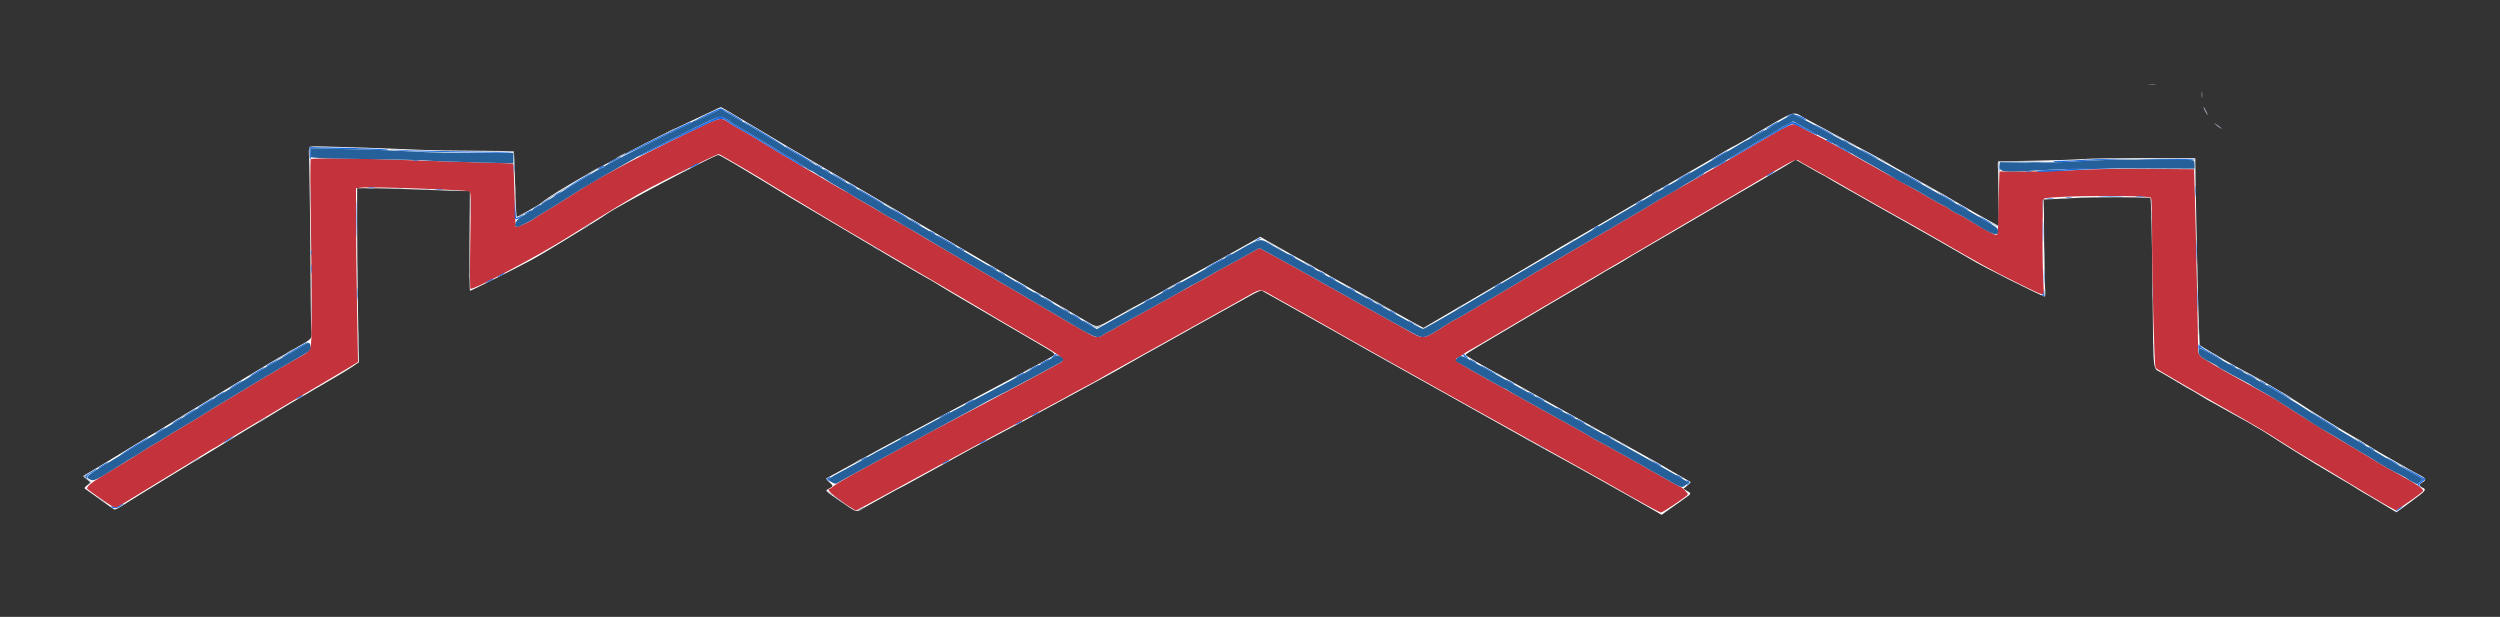 <?xml version="1.0" encoding="UTF-8" standalone="no"?>
<svg
   xmlns:dc="http://purl.org/dc/elements/1.1/"
   xmlns:cc="http://creativecommons.org/ns#"
   xmlns:rdf="http://www.w3.org/1999/02/22-rdf-syntax-ns#"
   xmlns:svg="http://www.w3.org/2000/svg"
   xmlns="http://www.w3.org/2000/svg"
   xmlns:sodipodi="http://sodipodi.sourceforge.net/DTD/sodipodi-0.dtd"
   xmlns:inkscape="http://www.inkscape.org/namespaces/inkscape"
   id="svg"
   version="1.1"
   width="372"
   height="91.794"
   viewBox="0 0 372 91.794"
   sodipodi:docname="logo_slim.svg"
   inkscape:version="0.92.5 (2060ec1f9f, 2020-04-08)">
  <rect x="0" y="0" width="372" height="91.794" fill="#333333" stroke="none"/>
  <defs
     id="defs94" />
  <sodipodi:namedview
     pagecolor="#ffffff"
     bordercolor="#666666"
     borderopacity="1"
     objecttolerance="10"
     gridtolerance="10"
     guidetolerance="10"
     inkscape:pageopacity="0"
     inkscape:pageshadow="2"
     inkscape:window-width="1920"
     inkscape:window-height="1026"
     id="namedview92"
     showgrid="false"
     inkscape:zoom="2.8284271"
     inkscape:cx="159.80821"
     inkscape:cy="83.749383"
     inkscape:window-x="0"
     inkscape:window-y="0"
     inkscape:window-maximized="1"
     inkscape:current-layer="svg"
     inkscape:document-rotation="0" />
  <g
     id="svgg"
     transform="translate(-10.607,-51.069)">
    <path
       id="path0"
       d="m 121.615,69.19 c 1.999,1.204 4.91,2.939 6.468,3.854 3.503,2.058 3.393,1.993 5.886,3.433 1.129,0.651 2.929,1.702 4,2.335 1.071,0.633 3.973,2.334 6.448,3.78 4.841,2.829 6.982,4.082 15.5,9.074 3.025,1.773 6.7,3.915 8.166,4.761 1.467,0.845 3.304,1.92 4.084,2.388 1.769,1.063 1.488,1.093 4.252,-0.451 2.118,-1.183 3.16,-1.754 5.914,-3.239 0.505,-0.272 1.329,-0.739 1.834,-1.039 0.504,-0.299 2.604,-1.465 4.666,-2.591 2.063,-1.126 5,-2.753 6.528,-3.617 l 2.778,-1.569 1.972,1.121 c 2.929,1.664 3.035,1.723 4.389,2.454 0.688,0.371 1.53,0.849 1.872,1.062 0.342,0.213 0.662,0.387 0.711,0.387 0.05,0 0.37,0.175 0.712,0.388 0.342,0.214 1.109,0.651 1.705,0.972 1.433,0.771 6.819,3.773 8.917,4.97 0.916,0.522 2.192,1.231 2.834,1.573 l 1.168,0.624 2.249,-1.322 c 1.237,-0.726 4.386,-2.571 6.999,-4.1 2.612,-1.528 4.862,-2.85 5,-2.936 0.137,-0.087 1.15,-0.687 2.25,-1.335 1.1,-0.648 2.112,-1.249 2.25,-1.335 0.87,-0.544 2.821,-1.692 4.25,-2.501 1.582,-0.897 7.396,-4.301 11,-6.442 0.916,-0.544 2.754,-1.616 4.083,-2.381 2.731,-1.572 6.027,-3.491 7.211,-4.2 0.437,-0.261 0.828,-0.475 0.869,-0.475 0.042,0 0.959,-0.517 2.039,-1.149 7.69,-4.501 6.562,-4.116 8.671,-2.955 1.695,0.933 7.819,4.222 10.127,5.439 0.733,0.386 1.595,0.872 1.916,1.08 0.321,0.207 1.634,0.959 2.917,1.671 3.431,1.902 3.544,1.965 5.05,2.811 0.761,0.427 1.924,1.103 2.584,1.502 1.05,0.636 4.651,2.672 5.759,3.258 l 0.392,0.207 -0.059,-4.807 -0.059,-4.807 5.5,-0.103 c 3.025,-0.057 6.212,-0.166 7.083,-0.243 0.871,-0.076 4.996,-0.142 9.167,-0.146 l 7.583,-0.008 0.103,5.834 c 0.142,8.018 0.331,15.963 0.458,19.25 l 0.106,2.75 0.75,0.468 c 1.416,0.885 4.584,2.711 5.666,3.267 2.061,1.058 6.091,3.397 7.917,4.594 2.514,1.649 6.376,4.045 8.083,5.014 0.78,0.443 2.017,1.187 2.75,1.653 0.734,0.466 2.121,1.289 3.084,1.828 0.962,0.54 2.162,1.222 2.666,1.518 0.504,0.295 1.311,0.734 1.792,0.975 0.968,0.485 1.084,0.764 0.458,1.099 -0.533,0.286 -0.529,0.562 0.013,0.809 0.632,0.288 0.503,0.439 -1.799,2.122 l -2.099,1.534 -1.808,-1.084 c -1.951,-1.17 -2.784,-1.661 -3.307,-1.951 -0.183,-0.102 -0.746,-0.451 -1.25,-0.776 -0.504,-0.325 -1.029,-0.643 -1.166,-0.707 -0.138,-0.064 -0.451,-0.247 -0.697,-0.407 -0.245,-0.159 -1.145,-0.692 -2,-1.185 -1.767,-1.018 -6.079,-3.687 -8.553,-5.293 -0.917,-0.595 -1.78,-1.127 -1.917,-1.182 -0.137,-0.055 -0.437,-0.227 -0.667,-0.381 -0.229,-0.154 -1.088,-0.64 -1.909,-1.08 -0.821,-0.44 -2.125,-1.164 -2.899,-1.609 -0.773,-0.445 -1.434,-0.81 -1.467,-0.81 -0.034,0 -0.728,-0.412 -1.543,-0.916 -0.816,-0.505 -1.518,-0.917 -1.561,-0.917 -0.043,0 -0.866,-0.478 -1.829,-1.062 -0.964,-0.584 -2.129,-1.267 -2.589,-1.518 -1.076,-0.586 -1.003,0.131 -1.117,-10.92 -0.1,-9.602 -0.216,-14.852 -0.331,-14.967 -0.137,-0.137 -8.548,-0.151 -10.921,-0.019 -1.33,0.074 -2.979,0.157 -3.667,0.185 l -1.25,0.051 V 84 c 0,1.787 0.045,5.013 0.1,7.167 0.056,2.154 0.074,3.965 0.042,4.025 -0.086,0.16 -9.618,-4.622 -11.059,-5.548 -0.229,-0.147 -1.527,-0.896 -2.885,-1.664 -1.357,-0.768 -2.707,-1.542 -3,-1.719 -0.292,-0.177 -1.956,-1.12 -3.698,-2.096 -4.378,-2.453 -4.538,-2.544 -7.167,-4.048 -1.283,-0.735 -2.64,-1.503 -3.015,-1.708 -0.375,-0.204 -0.993,-0.568 -1.372,-0.807 -0.379,-0.239 -0.721,-0.435 -0.761,-0.435 -0.039,0 -0.985,-0.526 -2.104,-1.168 l -2.032,-1.168 -1.691,1.027 c -0.93,0.565 -2.629,1.566 -3.775,2.224 -1.145,0.658 -2.721,1.575 -3.5,2.037 -0.779,0.461 -2.751,1.618 -4.383,2.569 -1.631,0.951 -3.993,2.332 -5.25,3.07 -1.256,0.739 -3.108,1.82 -4.117,2.403 -1.008,0.583 -2.208,1.299 -2.666,1.591 -0.459,0.292 -1.359,0.817 -2,1.168 -0.642,0.35 -1.354,0.764 -1.584,0.918 -0.229,0.155 -0.754,0.471 -1.166,0.702 -0.902,0.507 -10.668,6.265 -16.706,9.851 -1.26,0.747 -2.291,1.408 -2.292,1.468 -0.002,0.115 1.478,0.994 4.248,2.521 0.916,0.505 3.166,1.76 5,2.788 1.833,1.028 4.383,2.45 5.666,3.161 1.284,0.711 3.984,2.216 6,3.343 2.017,1.127 4.679,2.606 5.917,3.287 1.237,0.681 2.587,1.448 3,1.704 0.412,0.257 1.387,0.822 2.167,1.257 0.779,0.435 1.453,0.824 1.499,0.865 0.045,0.04 -0.179,0.287 -0.497,0.547 l -0.58,0.472 0.538,0.307 c 0.692,0.394 0.694,0.388 -0.335,1.119 -0.482,0.341 -1.452,1.031 -2.158,1.533 l -1.282,0.912 -0.801,-0.479 c -0.441,-0.263 -2.376,-1.363 -4.301,-2.443 -1.925,-1.081 -4.062,-2.284 -4.75,-2.674 -0.687,-0.389 -1.588,-0.892 -2,-1.117 -2.484,-1.352 -7.855,-4.325 -9.417,-5.212 -1.631,-0.926 -7.614,-4.275 -9.833,-5.504 -2.099,-1.163 -12.062,-6.735 -12.583,-7.037 -1.416,-0.822 -13.5,-7.619 -14.667,-8.249 -0.504,-0.273 -0.996,-0.56 -1.093,-0.638 -0.107,-0.087 -0.765,0.189 -1.667,0.698 -0.819,0.462 -2.652,1.482 -4.073,2.266 -1.421,0.784 -3.484,1.931 -4.584,2.55 -5.296,2.977 -6.237,3.503 -7.166,4.004 -0.55,0.297 -1.713,0.956 -2.584,1.464 -0.87,0.509 -2.37,1.347 -3.333,1.863 -0.963,0.516 -3.325,1.803 -5.25,2.86 -3.386,1.861 -8.876,4.803 -13,6.969 -1.1,0.578 -2.488,1.331 -3.083,1.673 -0.596,0.343 -1.984,1.111 -3.084,1.707 -1.1,0.597 -2.893,1.581 -3.985,2.187 -1.092,0.607 -2.013,1.104 -2.047,1.104 -0.035,0 -0.641,0.326 -1.348,0.724 -0.708,0.399 -1.886,1.049 -2.62,1.446 -0.733,0.397 -1.558,0.858 -1.833,1.025 -0.716,0.434 -0.704,0.439 -2.866,-1.048 -2.609,-1.794 -2.543,-1.723 -1.905,-2.053 0.651,-0.337 0.649,-0.402 -0.019,-0.981 -0.299,-0.259 -0.468,-0.503 -0.377,-0.543 0.092,-0.04 0.992,-0.529 2,-1.087 4.769,-2.638 8.63,-4.74 10.75,-5.851 0.596,-0.312 2.059,-1.099 3.25,-1.748 1.192,-0.65 4.304,-2.309 6.917,-3.688 5.85,-3.087 10.48,-5.593 10.896,-5.897 0.33,-0.241 0.261,-0.291 -3.229,-2.319 -0.413,-0.24 -1.425,-0.832 -2.25,-1.316 -0.825,-0.484 -1.913,-1.121 -2.417,-1.414 -0.504,-0.294 -1.554,-0.911 -2.333,-1.37 -0.78,-0.46 -2.354,-1.383 -3.5,-2.05 -1.146,-0.668 -2.646,-1.565 -3.334,-1.993 -0.687,-0.428 -1.362,-0.832 -1.5,-0.897 -0.137,-0.066 -0.4,-0.211 -0.583,-0.322 -0.183,-0.111 -0.783,-0.457 -1.333,-0.769 -1.141,-0.646 -4.706,-2.741 -8.25,-4.847 -1.33,-0.79 -3.729,-2.213 -5.334,-3.163 -4.329,-2.562 -7.021,-4.171 -7.583,-4.532 -0.526,-0.337 -1.986,-1.216 -5.821,-3.505 -1.276,-0.762 -2.387,-1.365 -2.468,-1.341 -1.32,0.403 -15.028,7.668 -16.544,8.769 -0.275,0.2 -1.175,0.78 -2,1.29 -0.825,0.509 -1.875,1.158 -2.334,1.442 -3.139,1.944 -5.382,3.288 -6.75,4.043 -1.912,1.055 -9.092,4.661 -9.281,4.661 -0.075,0 -0.111,-3.337 -0.082,-7.416 L 80.524,79.5 79.637,79.499 C 79.149,79.498 76.2,79.398 73.083,79.275 69.967,79.152 66.592,79.059 65.583,79.068 L 63.75,79.083 V 84.5 c 0,2.979 0.058,8.806 0.13,12.949 l 0.129,7.532 -0.963,0.649 c -0.872,0.589 -2.304,1.438 -8.213,4.875 -1.054,0.613 -2.591,1.535 -3.416,2.048 -0.825,0.514 -1.988,1.211 -2.584,1.549 -0.596,0.337 -2.02,1.194 -3.166,1.904 -1.146,0.71 -2.51,1.543 -3.03,1.851 -0.521,0.308 -2.096,1.257 -3.5,2.11 -1.405,0.853 -2.702,1.641 -2.883,1.75 -0.181,0.11 -0.744,0.455 -1.25,0.767 -0.506,0.312 -1.933,1.184 -3.171,1.939 -1.237,0.754 -2.656,1.64 -3.152,1.967 -0.496,0.328 -0.984,0.547 -1.083,0.487 -0.249,-0.151 -1.64,-1.14 -2.871,-2.043 -0.563,-0.413 -1.163,-0.839 -1.334,-0.947 -0.291,-0.185 -0.28,-0.222 0.19,-0.615 l 0.5,-0.417 -0.556,-0.47 -0.557,-0.47 2.64,-1.579 c 1.452,-0.868 3.828,-2.311 5.28,-3.207 1.451,-0.896 2.669,-1.629 2.706,-1.629 0.037,0 0.574,-0.324 1.194,-0.72 0.62,-0.396 2.102,-1.309 3.293,-2.029 3.779,-2.284 6.599,-3.996 8.917,-5.414 2.684,-1.642 5.605,-3.362 7.996,-4.707 2.124,-1.195 2.042,-1.08 1.93,-2.713 -0.05,-0.734 -0.104,-4.784 -0.12,-9 C 56.789,86.7 56.726,81 56.666,78.25 c -0.06,-2.75 -0.074,-5.102 -0.029,-5.228 0.083,-0.236 -0.113,-0.238 9.863,0.075 1.604,0.05 4.379,0.16 6.167,0.245 1.787,0.084 5.739,0.154 8.781,0.156 3.043,10e-4 5.567,0.058 5.609,0.127 0.042,0.069 0.132,2.281 0.2,4.917 0.067,2.635 0.181,4.791 0.252,4.791 0.176,0 3.342,-1.799 3.657,-2.077 2.055,-1.823 13.912,-8.328 21.751,-11.935 1.466,-0.675 3.154,-1.468 3.75,-1.764 0.596,-0.295 1.135,-0.541 1.198,-0.547 0.064,-0.005 1.751,0.975 3.75,2.18"
       sodipodi:nodetypes="cccsccccccccccccssccccccccscccscscccccccccccccccccccccccccscsccccsccccscscscscccssccsccccccccssccccccccccccccscccccccccccccccccccccccscccscccccsccccccccccccsscccccsccccccccccsccccccsccccccscccscccscccccccsscccccsccccscsccccc"
       inkscape:connector-curvature="0"
       style="fill:#ffffff;fill-rule:evenodd;stroke:none" />
    <path
       id="path2"
       d="m 115.417,69.68 c -7.933,3.736 -14.948,7.379 -18.204,9.455 -3.094,1.972 -4.539,2.874 -5.521,3.448 -0.628,0.367 -1.253,0.76 -1.391,0.874 -0.676,0.562 -2.908,1.561 -2.981,1.335 -0.008,-0.023 -0.074,-2.127 -0.148,-4.676 -0.074,-2.548 -0.161,-4.66 -0.195,-4.693 -0.033,-0.032 -2.085,-0.107 -4.56,-0.166 C 79.942,75.199 75.142,75.044 71.75,74.915 64.138,74.623 57.046,74.55 56.848,74.761 c -0.084,0.09 -0.078,4.079 0.015,9.406 0.089,5.087 0.137,11.413 0.106,14.057 -0.064,5.605 0.28,4.789 -2.746,6.513 -2.499,1.425 -5.032,2.925 -8.306,4.92 -0.459,0.279 -1.659,1.004 -2.667,1.611 -1.008,0.607 -2.208,1.346 -2.667,1.642 -0.458,0.295 -1.433,0.884 -2.166,1.308 -0.734,0.423 -1.664,0.979 -2.068,1.234 -1.432,0.907 -2.44,1.522 -3.017,1.843 -0.322,0.178 -1.034,0.616 -1.584,0.971 -0.549,0.356 -1.13,0.723 -1.291,0.816 -0.162,0.092 -1.085,0.655 -2.053,1.251 -0.968,0.596 -2.262,1.384 -2.876,1.75 -1.327,0.792 -2.15,1.532 -1.932,1.737 0.361,0.34 3.207,2.323 3.698,2.576 l 0.536,0.278 2.293,-1.397 c 1.262,-0.768 3.306,-2.018 4.544,-2.777 1.237,-0.76 3,-1.833 3.916,-2.386 0.917,-0.553 2.174,-1.329 2.794,-1.726 0.619,-0.397 1.168,-0.721 1.22,-0.721 0.051,0 0.406,-0.213 0.79,-0.474 0.383,-0.26 1.596,-1.002 2.696,-1.648 1.1,-0.645 3.2,-1.902 4.667,-2.791 1.467,-0.89 4.279,-2.559 6.25,-3.71 1.971,-1.151 4.324,-2.545 5.23,-3.098 l 1.647,-1.005 -0.147,-8.429 C 63.649,91.876 63.583,86.058 63.583,83.583 v -4.5 l 0.834,-0.102 c 1.322,-0.164 15.793,0.354 16.063,0.574 0.192,0.157 0.209,1.351 0.107,7.296 -0.068,3.917 -0.058,7.146 0.02,7.194 0.369,0.225 9.835,-4.781 14.233,-7.527 7.04,-4.394 10.266,-6.332 12.549,-7.539 3.293,-1.741 9.899,-4.979 10.157,-4.979 0.169,0 6.232,3.557 8.121,4.764 0.32,0.205 1.745,1.064 3.166,1.909 1.421,0.845 3.034,1.815 3.584,2.157 0.55,0.341 2.087,1.259 3.416,2.039 1.329,0.78 3.879,2.281 5.667,3.335 1.787,1.054 4,2.352 4.917,2.883 3.464,2.01 4.576,2.661 7.25,4.243 5.938,3.514 9.321,5.504 10.916,6.422 4.077,2.347 4.655,2.848 3.792,3.293 -0.252,0.13 -1.171,0.63 -2.042,1.111 -0.871,0.481 -2.183,1.194 -2.916,1.585 -0.734,0.391 -1.896,1.012 -2.584,1.381 -3.27,1.754 -4.131,2.21 -7.083,3.754 -1.742,0.91 -3.617,1.901 -4.167,2.201 -0.975,0.533 -1.965,1.072 -4,2.176 -0.55,0.298 -1.375,0.751 -1.833,1.005 -0.458,0.255 -2.558,1.397 -4.667,2.54 -2.108,1.142 -4.079,2.292 -4.38,2.556 -0.302,0.264 -0.62,0.479 -0.709,0.479 -0.619,0 1.356,1.664 3.439,2.897 l 0.53,0.314 1.727,-0.913 c 0.95,-0.502 2.402,-1.289 3.227,-1.748 0.825,-0.46 2.4,-1.323 3.5,-1.917 1.1,-0.595 3.987,-2.168 6.416,-3.496 2.429,-1.328 5.204,-2.829 6.167,-3.335 3.191,-1.679 9.409,-5.002 9.917,-5.301 0.639,-0.375 1.937,-1.081 3.833,-2.085 0.825,-0.437 1.575,-0.851 1.667,-0.919 0.091,-0.069 1.179,-0.686 2.416,-1.371 1.238,-0.685 2.588,-1.435 3,-1.666 1.384,-0.774 12.074,-6.739 12.917,-7.207 0.458,-0.255 1.818,-1.016 3.021,-1.691 2.626,-1.474 2.183,-1.457 4.449,-0.168 1.025,0.583 2.651,1.494 3.613,2.025 0.963,0.53 2.5,1.393 3.417,1.918 3.144,1.799 5.512,3.136 8.92,5.038 3.334,1.861 7.901,4.416 13.253,7.414 1.463,0.82 5.735,3.198 9.494,5.284 6.244,3.467 9.001,5.001 10.583,5.886 0.321,0.179 2.25,1.275 4.288,2.434 2.037,1.159 3.821,2.107 3.965,2.107 0.259,0 3.819,-2.378 4.001,-2.672 0.092,-0.15 -0.882,-1.147 -1.131,-1.156 -0.07,-0.003 -1.345,-0.705 -2.833,-1.56 -1.489,-0.855 -3.119,-1.783 -3.623,-2.062 -0.505,-0.28 -1.892,-1.055 -3.084,-1.723 -1.191,-0.668 -2.466,-1.362 -2.833,-1.542 -0.367,-0.18 -0.855,-0.46 -1.085,-0.623 -0.231,-0.162 -1.506,-0.891 -2.834,-1.62 -4.448,-2.442 -8.578,-4.735 -8.927,-4.957 -0.19,-0.122 -0.903,-0.518 -1.583,-0.881 -0.681,-0.363 -1.5,-0.809 -1.821,-0.991 -5.364,-3.038 -5.181,-2.891 -4.243,-3.379 0.265,-0.138 0.585,-0.346 0.711,-0.463 0.127,-0.116 0.467,-0.333 0.756,-0.481 0.289,-0.149 1.876,-1.073 3.526,-2.055 1.65,-0.982 4.313,-2.555 5.917,-3.497 1.604,-0.941 4.154,-2.443 5.666,-3.338 3.101,-1.835 10.941,-6.437 14.834,-8.708 1.42,-0.828 2.958,-1.732 3.416,-2.008 0.459,-0.275 1.096,-0.647 1.417,-0.826 0.652,-0.364 4.094,-2.386 8,-4.701 5.477,-3.245 5.891,-3.451 6.258,-3.109 0.087,0.08 0.984,0.597 1.992,1.148 2.375,1.297 3.555,1.963 7,3.95 1.558,0.899 4.221,2.402 5.917,3.339 1.695,0.938 4.283,2.403 5.75,3.256 6.017,3.501 8.265,4.729 12.083,6.598 4.057,1.986 3.78,1.932 3.703,0.728 -0.258,-4.037 -0.214,-13.306 0.063,-13.388 1.514,-0.444 15.634,-0.539 15.908,-0.106 0.085,0.134 0.156,2.269 0.158,4.744 0.005,7.506 0.333,20.298 0.526,20.53 0.096,0.115 0.486,0.386 0.866,0.601 0.381,0.215 1.818,1.055 3.193,1.866 1.375,0.811 3.925,2.281 5.666,3.267 5.406,3.061 6.428,3.664 8.834,5.209 1.283,0.824 3.196,2.007 4.25,2.629 1.054,0.621 2.291,1.359 2.75,1.639 0.458,0.279 1.62,0.981 2.583,1.559 0.962,0.578 2.688,1.616 3.833,2.307 1.146,0.69 2.471,1.464 2.945,1.718 l 0.861,0.463 2.014,-1.376 c 1.108,-0.756 2.014,-1.463 2.014,-1.571 0,-0.33 -0.972,-0.985 -3.584,-2.416 -1.443,-0.791 -3.144,-1.771 -3.75,-2.16 -0.321,-0.207 -1.033,-0.641 -1.583,-0.965 -1.663,-0.981 -1.945,-1.148 -3.417,-2.028 -0.779,-0.467 -1.701,-1.018 -2.049,-1.227 -1.494,-0.893 -5.531,-3.461 -7.294,-4.639 -0.234,-0.157 -2.109,-1.204 -4.166,-2.326 -2.057,-1.122 -4.191,-2.32 -4.741,-2.661 -0.55,-0.341 -1.355,-0.821 -1.788,-1.067 -0.879,-0.497 -1.145,-0.869 -1.112,-1.555 0.03,-0.638 -0.348,-18.623 -0.487,-23.13 l -0.113,-3.667 -6.75,-0.057 c -4.371,-0.036 -8.042,0.022 -10.416,0.167 -2.017,0.123 -5.486,0.223 -7.709,0.223 h -4.077 c -0.019,0 -0.075,2.138 -0.124,4.75 -0.087,4.561 -0.103,4.748 -0.409,4.695 -0.342,-0.059 -2.38,-1.183 -4.015,-2.214 -0.55,-0.347 -1.286,-0.75 -1.635,-0.896 -0.35,-0.145 -0.943,-0.487 -1.317,-0.758 -0.375,-0.271 -0.739,-0.493 -0.809,-0.493 -0.07,0 -0.678,-0.325 -1.35,-0.722 -1.356,-0.802 -2.543,-1.474 -4.597,-2.605 -0.757,-0.416 -2.707,-1.5 -4.334,-2.408 -1.627,-0.908 -3.809,-2.125 -4.85,-2.705 -1.04,-0.579 -2.878,-1.553 -4.083,-2.164 -1.205,-0.611 -2.339,-1.212 -2.52,-1.337 -0.662,-0.455 -1.038,-0.279 -7.461,3.501 -0.757,0.446 -1.64,0.961 -1.96,1.145 -3.409,1.956 -5.497,3.16 -6.75,3.891 -0.825,0.481 -2.175,1.245 -3,1.698 -0.825,0.454 -1.8,1.029 -2.167,1.279 -0.367,0.251 -1.48,0.918 -2.474,1.483 -0.994,0.565 -2.007,1.155 -2.25,1.312 -0.244,0.156 -1.043,0.629 -1.776,1.049 -2.293,1.316 -7.998,4.652 -10.75,6.287 -2.438,1.448 -7.853,4.648 -9.333,5.516 -0.78,0.457 -1.774,1.044 -2.211,1.305 -0.437,0.261 -0.837,0.475 -0.889,0.475 -0.051,0 -0.482,0.248 -0.955,0.551 -3.863,2.473 -3.575,2.421 -5.945,1.08 -0.413,-0.233 -2.1,-1.173 -3.75,-2.089 -1.65,-0.916 -3.3,-1.838 -3.667,-2.049 -0.367,-0.211 -1.304,-0.737 -2.083,-1.17 -1.386,-0.769 -2.115,-1.177 -5.334,-2.99 -2.165,-1.219 -3.115,-1.743 -5.378,-2.966 l -1.942,-1.05 -3.023,1.675 c -1.663,0.921 -3.052,1.674 -3.087,1.674 -0.035,0 -0.554,0.3 -1.153,0.667 -0.599,0.367 -1.116,0.667 -1.149,0.667 -0.054,0 -1.017,0.525 -3.434,1.874 -1.948,1.086 -7.015,3.898 -7.834,4.346 -0.504,0.276 -1.179,0.66 -1.5,0.853 -0.321,0.193 -0.808,0.459 -1.083,0.591 -0.275,0.132 -0.687,0.364 -0.917,0.516 -0.89,0.589 -1.063,0.559 -2.953,-0.516 -1.927,-1.095 -1.876,-1.065 -5.13,-2.996 -1.192,-0.707 -2.917,-1.723 -3.833,-2.258 -0.917,-0.534 -2.305,-1.346 -3.084,-1.804 -0.779,-0.458 -1.904,-1.113 -2.5,-1.457 -0.596,-0.344 -1.383,-0.806 -1.75,-1.028 -0.366,-0.221 -1.558,-0.921 -2.648,-1.554 -1.09,-0.633 -2.253,-1.315 -2.584,-1.517 -0.33,-0.201 -1.089,-0.645 -1.684,-0.987 -0.596,-0.342 -1.271,-0.747 -1.5,-0.901 -0.463,-0.311 -2.463,-1.468 -3.75,-2.169 -0.459,-0.25 -1.53,-0.875 -2.381,-1.39 -0.851,-0.514 -1.854,-1.092 -2.229,-1.283 -0.375,-0.192 -0.984,-0.567 -1.353,-0.834 -0.369,-0.268 -0.724,-0.486 -0.788,-0.486 -0.065,0 -0.748,-0.366 -1.517,-0.812 -2.416,-1.403 -4.541,-2.647 -5.232,-3.065 -0.367,-0.221 -1.342,-0.798 -2.167,-1.282 -0.825,-0.483 -1.763,-1.047 -2.083,-1.252 -1.101,-0.705 -5.686,-3.423 -5.774,-3.423 -0.049,0 -0.401,-0.221 -0.782,-0.491 -1.138,-0.805 -1.296,-0.791 -3.694,0.338"
       sodipodi:nodetypes="ccccccscccccccsccccccsccccccccscccscccsccccccsscscscccccsccccccccscccccsccccccccccccccccscccccsccccccccscccccccccccsccccccscccccccccsccccccssccccccsscccccsccscsccccccsccccssccsscccccsssccssccccsscscccscccsccccscc"
       inkscape:connector-curvature="0"
       style="fill:#c4323b;fill-rule:evenodd;stroke:none" />
    <path
       id="path3"
       d="m 115.75,68.092 c -1.008,0.492 -1.742,0.898 -1.631,0.902 0.112,0.003 0.865,-0.319 1.675,-0.716 2.095,-1.027 2.105,-1.028 3.28,-0.329 0.555,0.33 1.253,0.746 1.551,0.923 0.298,0.177 0.542,0.282 0.542,0.233 0,-0.16 -3.091,-1.939 -3.341,-1.924 -0.133,0.008 -1.068,0.418 -2.076,0.911 m 161.205,0.014 c -0.25,0.131 -0.455,0.275 -0.455,0.321 0,0.046 0.205,-0.024 0.455,-0.155 0.42,-0.22 0.529,-0.201 1.417,0.247 0.529,0.267 0.961,0.448 0.961,0.402 0,-0.365 -1.956,-1.036 -2.378,-0.815 M 117.5,68.454 c -1.299,0.493 -11.617,5.611 -11.917,5.912 -0.091,0.092 0.809,-0.318 2,-0.912 2.145,-1.068 3.594,-1.763 7.875,-3.78 2.444,-1.151 2.592,-1.161 3.766,-0.266 0.306,0.234 0.602,0.425 0.657,0.425 0.097,0 4.611,2.67 5.786,3.423 0.32,0.205 1.258,0.766 2.083,1.246 0.825,0.48 1.688,1 1.917,1.154 0.795,0.538 0.913,0.552 0.333,0.039 -0.321,-0.283 -0.632,-0.518 -0.692,-0.522 -0.059,-0.003 -0.584,-0.308 -1.166,-0.676 -0.582,-0.369 -1.284,-0.782 -1.559,-0.919 -0.275,-0.137 -1.775,-1.035 -3.333,-1.996 -1.558,-0.962 -3.021,-1.827 -3.25,-1.923 -0.229,-0.096 -0.492,-0.264 -0.583,-0.375 -0.161,-0.193 -1.482,-0.964 -1.606,-0.938 -0.034,0.008 -0.173,0.056 -0.311,0.108 m -7.333,2.271 c -3.599,1.712 -7.046,3.455 -6.968,3.524 0.028,0.025 1.851,-0.843 4.051,-1.928 2.2,-1.085 4.506,-2.176 5.125,-2.423 0.619,-0.248 1.125,-0.514 1.125,-0.591 0,-0.185 0.334,-0.327 -3.333,1.418 m 11.166,-1.498 c 0,0.064 5.309,3.269 5.917,3.572 1.008,0.503 -4.23,-2.739 -5.792,-3.584 -0.068,-0.038 -0.125,-0.032 -0.125,0.012 m 152.866,0.462 c -0.486,0.284 -0.852,0.547 -0.813,0.586 0.071,0.071 1.781,-0.938 1.781,-1.05 0,-0.095 -0.044,-0.074 -0.968,0.464 m 2.063,0.061 c -0.533,0.321 -1.003,0.583 -1.044,0.583 -0.041,0 -0.388,0.215 -0.771,0.478 -0.383,0.263 -1.11,0.684 -1.614,0.936 -0.504,0.252 -1.029,0.553 -1.166,0.67 -0.138,0.116 -0.663,0.432 -1.167,0.701 -1.15,0.614 -2.667,1.553 -2.667,1.652 0,0.079 0.614,-0.259 2.794,-1.543 4.124,-2.427 6.476,-3.727 6.745,-3.727 0.131,0 1.057,0.426 2.058,0.948 1.001,0.521 1.717,0.821 1.591,0.666 -0.126,-0.154 -0.294,-0.281 -0.374,-0.281 -0.081,0 -0.822,-0.375 -1.647,-0.833 -1.786,-0.991 -1.544,-0.969 -2.738,-0.25 m 4.321,-0.123 c 0.092,0.094 0.842,0.529 1.667,0.965 0.825,0.436 1.425,0.718 1.333,0.626 -0.091,-0.092 -0.841,-0.526 -1.666,-0.965 -0.825,-0.439 -1.425,-0.721 -1.334,-0.626 m -8.456,1.265 c -1.294,0.742 -1.462,0.971 -0.21,0.286 0.911,-0.499 1.433,-0.853 1.241,-0.84 -0.041,0.003 -0.505,0.252 -1.031,0.554 m 10.206,1.012 c 0,0.116 1.048,0.604 1.126,0.526 0.04,-0.04 -0.156,-0.19 -0.435,-0.334 -0.52,-0.269 -0.691,-0.316 -0.691,-0.192 m 2.5,0.004 c 0,0.046 0.225,0.2 0.5,0.342 0.275,0.142 0.5,0.221 0.5,0.175 0,-0.046 -0.225,-0.199 -0.5,-0.342 -0.275,-0.142 -0.5,-0.221 -0.5,-0.175 m -0.845,0.892 c 0.682,0.478 2.455,1.403 2.012,1.05 -0.229,-0.183 -0.734,-0.49 -1.121,-0.684 -0.388,-0.194 -0.748,-0.423 -0.802,-0.509 -0.053,-0.086 -0.186,-0.153 -0.295,-0.148 -0.109,0.005 -0.017,0.136 0.206,0.291 M 127.5,72.9 c 0,0.047 0.356,0.289 0.792,0.538 0.435,0.248 0.904,0.539 1.041,0.646 0.347,0.27 2.5,1.425 2.5,1.341 0,-0.05 -2.984,-1.853 -4.208,-2.541 -0.069,-0.039 -0.125,-0.032 -0.125,0.016 m -70.833,1.019 c 0,0.533 0.052,0.917 0.116,0.853 0.064,-0.064 0.096,-0.458 0.07,-0.876 l -0.047,-0.759 5.056,0.109 c 2.78,0.06 5.43,0.141 5.888,0.179 0.553,0.047 0.747,0.019 0.577,-0.082 -0.141,-0.084 -2.822,-0.207 -5.958,-0.274 l -5.702,-0.12 v 0.97 m 230.75,-0.618 c 0.091,0.095 0.766,0.491 1.5,0.879 0.733,0.387 1.258,0.63 1.166,0.539 -0.228,-0.228 -2.875,-1.635 -2.666,-1.418 m -217.25,0.203 c 1.263,0.145 17.058,0.388 16.75,0.259 C 86.825,73.724 83.6,73.65 79.75,73.598 75.9,73.546 71.887,73.471 70.833,73.432 69.128,73.37 69.054,73.377 70.167,73.504 m 196.299,0.631 c -0.614,0.345 -1.177,0.693 -1.25,0.774 -0.155,0.172 2.123,-1.05 2.359,-1.265 0.288,-0.262 0.021,-0.144 -1.109,0.491 m -164.508,0.709 c -0.527,0.272 -0.958,0.532 -0.958,0.578 0,0.045 0.45,-0.144 1,-0.422 0.55,-0.278 1,-0.541 1,-0.586 0,-0.111 0.031,-0.124 -1.042,0.43 m 218.709,-0.002 c -0.871,0.066 -2.296,0.131 -3.167,0.144 -0.908,0.014 -1.477,0.081 -1.333,0.158 0.137,0.074 1.187,0.069 2.333,-0.011 1.146,-0.079 3.621,-0.205 5.5,-0.279 l 3.417,-0.135 -2.584,0.001 c -1.421,0 -3.296,0.055 -4.166,0.122 m 8.666,-0.058 c 3.933,0.118 7.834,0.122 7.834,0.008 0,-0.069 -2.119,-0.11 -4.709,-0.09 -2.589,0.019 -3.996,0.056 -3.125,0.082 M 72.044,74.953 c 0.253,0.038 0.628,0.037 0.833,-0.002 0.205,-0.04 -0.002,-0.071 -0.46,-0.07 -0.459,0.001 -0.626,0.034 -0.373,0.072 M 87.053,76 c 0,0.596 0.031,0.84 0.068,0.542 0.037,-0.298 0.037,-0.786 0,-1.084 C 87.084,75.16 87.053,75.404 87.053,76 m 179.322,-0.483 c -0.481,0.281 -0.875,0.547 -0.875,0.592 0,0.067 1.746,-0.859 1.986,-1.053 0.303,-0.244 -0.403,0.049 -1.111,0.461 M 308.05,76 c 0,0.504 0.031,0.71 0.069,0.458 0.039,-0.252 0.039,-0.664 0,-0.916 C 308.081,75.29 308.05,75.496 308.05,76 m 4.415,-0.71 c 0.576,0.033 1.476,0.033 2,0 0.523,-0.033 0.052,-0.06 -1.048,-0.06 -1.1,10e-4 -1.529,0.028 -0.952,0.06 m -198.673,0.388 c -0.344,0.181 -0.625,0.367 -0.625,0.413 0,0.074 1.316,-0.541 1.486,-0.695 0.192,-0.173 -0.309,-0.01 -0.861,0.282 M 132,75.575 c 0,0.046 0.225,0.199 0.5,0.342 0.275,0.142 0.5,0.221 0.5,0.175 0,-0.046 -0.225,-0.2 -0.5,-0.342 -0.275,-0.142 -0.5,-0.221 -0.5,-0.175 m -32.042,0.354 c -0.604,0.328 -0.583,0.423 0.042,0.187 0.275,-0.104 0.5,-0.248 0.5,-0.319 0,-0.164 0.007,-0.166 -0.542,0.132 m 218.959,0.244 c -0.55,0.068 -1.825,0.14 -2.834,0.159 -1.008,0.019 -2.02,0.095 -2.25,0.168 -0.63,0.202 0.782,0.195 3.75,-0.018 1.375,-0.098 3.813,-0.235 5.417,-0.304 l 2.917,-0.125 -3,-0.002 c -1.65,-0.001 -3.45,0.054 -4,0.122 m -185.75,0.068 c 0,0.046 0.225,0.2 0.5,0.342 0.275,0.143 0.5,0.221 0.5,0.176 0,-0.046 -0.225,-0.2 -0.5,-0.342 -0.275,-0.143 -0.5,-0.221 -0.5,-0.176 m 140.875,0.612 c -0.568,0.363 -0.752,0.608 -0.25,0.332 0.382,-0.21 0.981,-0.674 0.875,-0.677 -0.046,-10e-4 -0.327,0.154 -0.625,0.345 m 19.611,-0.071 c 0.52,0.39 3.014,1.762 3.014,1.659 0,-0.044 -0.507,-0.358 -1.125,-0.699 -2.474,-1.363 -2.328,-1.288 -1.889,-0.96 m 18.391,-0.162 c 0.253,0.038 0.628,0.037 0.833,-0.003 0.205,-0.039 -0.002,-0.071 -0.46,-0.069 -0.459,0.001 -0.626,0.033 -0.373,0.072 m -50.917,0.606 c -1.294,0.742 -1.462,0.97 -0.21,0.285 0.911,-0.499 1.433,-0.852 1.241,-0.839 -0.041,0.002 -0.505,0.252 -1.031,0.554 M 96.716,77.875 c -0.928,0.573 -1.862,1.178 -2.076,1.344 -0.415,0.323 -0.385,0.306 2.318,-1.328 1.346,-0.813 1.69,-1.058 1.493,-1.058 -0.027,0 -0.808,0.469 -1.735,1.042 m 37.647,-0.972 c 0.062,0.071 0.625,0.426 1.25,0.79 0.625,0.364 1.024,0.552 0.887,0.418 -0.267,-0.259 -2.327,-1.424 -2.137,-1.208 m 129.179,0.262 c -0.298,0.181 -0.542,0.366 -0.542,0.41 0,0.044 0.262,-0.074 0.583,-0.264 0.321,-0.189 0.584,-0.374 0.584,-0.411 0,-0.106 -0.053,-0.084 -0.625,0.265 m 73.683,2.335 c 0,0.779 0.029,1.098 0.064,0.708 0.035,-0.389 0.035,-1.027 0,-1.416 -0.035,-0.39 -0.064,-0.071 -0.064,0.708 M 137,78.509 c 0.434,0.295 1.167,0.669 1.167,0.595 0,-0.092 -1.151,-0.771 -1.302,-0.768 -0.063,0.001 -0.003,0.079 0.135,0.173 m 121.458,0.253 c -0.623,0.338 -0.585,0.479 0.042,0.155 0.275,-0.143 0.5,-0.294 0.5,-0.338 0,-0.107 -0.018,-0.101 -0.542,0.183 M 65.375,78.953 c 0.252,0.038 0.665,0.038 0.917,0 0.252,-0.038 0.045,-0.07 -0.459,-0.07 -0.504,0 -0.71,0.032 -0.458,0.07 m -1.802,4.63 c 0,2.475 0.023,3.511 0.051,2.302 0.029,-1.209 0.029,-3.234 10e-4,-4.5 -0.029,-1.266 -0.052,-0.277 -0.052,2.198 m 11.888,-4.296 c 0.3,0.038 0.75,0.037 1,-0.001 0.251,-0.038 0.006,-0.069 -0.544,-0.068 -0.55,10e-4 -0.755,0.032 -0.456,0.069 m 62.872,-0.058 c 0,0.08 0.497,0.381 3.125,1.895 0.39,0.224 0.709,0.37 0.709,0.323 0,-0.046 -0.619,-0.438 -1.375,-0.87 -0.757,-0.431 -1.619,-0.932 -1.917,-1.111 -0.298,-0.18 -0.542,-0.286 -0.542,-0.237 m -44.791,0.624 c -0.568,0.363 -0.752,0.608 -0.25,0.332 0.382,-0.21 0.981,-0.674 0.875,-0.677 -0.046,-10e-4 -0.327,0.154 -0.625,0.345 m 163.25,-0.091 c -0.623,0.338 -0.585,0.479 0.041,0.155 0.275,-0.143 0.5,-0.294 0.5,-0.338 0,-0.107 -0.018,-0.101 -0.541,0.183 m 42.458,0.197 c 0.092,0.097 0.692,0.458 1.333,0.802 0.642,0.344 1.092,0.548 1,0.454 -0.227,-0.232 -2.543,-1.479 -2.333,-1.256 m 23.875,0.332 c 0.848,0.03 2.235,0.03 3.083,0 0.848,-0.03 0.154,-0.055 -1.541,-0.055 -1.696,0 -2.39,0.025 -1.542,0.055 m 5.417,-0.005 c 0.252,0.038 0.664,0.038 0.916,0 0.252,-0.038 0.046,-0.069 -0.458,-0.069 -0.504,0 -0.71,0.031 -0.458,0.069 m -10.498,0.167 c 0.253,0.038 0.628,0.037 0.833,-0.002 0.205,-0.04 -0.002,-0.071 -0.46,-0.07 -0.459,0.001 -0.626,0.034 -0.373,0.072 m -2.836,0.166 c 0.252,0.039 0.665,0.039 0.917,0 0.252,-0.038 0.046,-0.069 -0.458,-0.069 -0.505,0 -0.711,0.031 -0.459,0.069 M 87.201,82.097 c -0.04,1.771 -0.018,1.814 0.73,1.373 0.698,-0.412 0.754,-0.574 0.077,-0.224 -0.27,0.14 -0.53,0.254 -0.577,0.254 -0.046,0 -0.11,-0.656 -0.14,-1.458 l -0.056,-1.459 -0.034,1.514 m 4.507,-1.078 c -0.568,0.364 -0.752,0.608 -0.25,0.332 0.383,-0.21 0.982,-0.673 0.875,-0.676 -0.046,-0.002 -0.327,0.153 -0.625,0.344 m 162.75,0.076 c -0.623,0.338 -0.585,0.479 0.042,0.155 0.275,-0.142 0.5,-0.294 0.5,-0.338 0,-0.107 -0.018,-0.101 -0.542,0.183 m 47.459,0.355 c 0.091,0.095 0.541,0.382 1,0.639 0.458,0.256 0.758,0.388 0.666,0.294 -0.091,-0.095 -0.541,-0.382 -1,-0.638 -0.458,-0.257 -0.758,-0.389 -0.666,-0.295 M 90.375,81.853 c -0.568,0.363 -0.752,0.608 -0.25,0.332 0.382,-0.21 0.981,-0.674 0.875,-0.677 -0.046,-10e-4 -0.327,0.154 -0.625,0.345 m 52.792,0.202 c 0,0.07 2.235,1.42 2.583,1.56 0.092,0.037 -0.014,-0.068 -0.236,-0.232 -0.531,-0.395 -2.347,-1.423 -2.347,-1.328 m -54.042,0.54 c -0.623,0.338 -0.585,0.479 0.042,0.155 0.275,-0.142 0.5,-0.294 0.5,-0.338 0,-0.107 -0.018,-0.101 -0.542,0.183 m 225.442,2.988 c 10e-4,1.467 0.026,2.045 0.057,1.284 0.031,-0.761 0.031,-1.961 0,-2.667 -0.031,-0.706 -0.057,-0.083 -0.057,1.383 m -9.484,-2.302 c 0.092,0.093 0.617,0.416 1.167,0.719 0.55,0.303 0.925,0.472 0.833,0.377 -0.091,-0.096 -0.616,-0.419 -1.166,-0.719 -0.55,-0.3 -0.925,-0.47 -0.834,-0.377 m -159,0.507 c 0.092,0.086 0.542,0.362 1,0.612 0.459,0.25 0.684,0.331 0.5,0.181 -0.373,-0.306 -1.761,-1.04 -1.5,-0.793 m 101.75,1.226 -0.416,0.339 0.541,-0.264 c 0.298,-0.145 0.542,-0.3 0.542,-0.343 0,-0.166 -0.265,-0.059 -0.667,0.268 m -99,0.394 c 0,0.046 0.225,0.2 0.5,0.342 0.275,0.142 0.5,0.221 0.5,0.175 0,-0.046 -0.225,-0.199 -0.5,-0.342 -0.275,-0.142 -0.5,-0.221 -0.5,-0.175 M 337.4,88.333 c 0,1.421 0.026,2.002 0.057,1.292 0.031,-0.71 0.031,-1.873 0,-2.583 -0.031,-0.711 -0.057,-0.13 -0.057,1.291 M 150,86.048 c 0,0.075 1.781,1.162 2.625,1.602 0.749,0.39 0.352,0.036 -0.5,-0.447 -0.481,-0.272 -1.156,-0.662 -1.5,-0.866 C 150.281,86.134 150,86.003 150,86.048 m 47.574,0.711 c -0.319,0.255 -0.319,0.257 0.009,0.106 0.184,-0.084 0.446,-0.195 0.584,-0.246 0.216,-0.08 0.214,-0.094 -0.01,-0.106 -0.143,-0.007 -0.406,0.104 -0.583,0.246 m -44.407,1.149 c 0,0.046 0.225,0.2 0.5,0.342 0.275,0.142 0.5,0.221 0.5,0.175 0,-0.046 -0.225,-0.199 -0.5,-0.342 -0.275,-0.142 -0.5,-0.221 -0.5,-0.175 m -96.295,0.759 c 0,0.32 0.034,0.452 0.076,0.291 0.042,-0.16 0.042,-0.423 0,-0.583 -0.042,-0.16 -0.076,-0.029 -0.076,0.292 m 136.42,0.428 c -0.623,0.338 -0.585,0.479 0.041,0.155 0.275,-0.142 0.5,-0.294 0.5,-0.338 0,-0.107 -0.018,-0.101 -0.541,0.183 m 9.041,-0.187 c 0,0.046 0.225,0.2 0.5,0.342 0.275,0.142 0.5,0.221 0.5,0.175 0,-0.046 -0.225,-0.199 -0.5,-0.342 -0.275,-0.142 -0.5,-0.221 -0.5,-0.175 m -11.038,1.316 c -0.709,0.393 -1.347,0.779 -1.417,0.857 -0.154,0.172 2.471,-1.224 2.697,-1.434 0.284,-0.263 0.029,-0.148 -1.28,0.577 M 56.888,91.083 c 0.001,0.642 0.031,0.884 0.067,0.538 0.036,-0.346 0.035,-0.871 -10e-4,-1.166 -0.037,-0.296 -0.067,-0.013 -0.066,0.628 m 100.779,-0.506 c 0,0.045 0.3,0.236 0.666,0.423 0.367,0.187 0.667,0.303 0.667,0.257 0,-0.046 -0.3,-0.237 -0.667,-0.424 -0.366,-0.187 -0.666,-0.302 -0.666,-0.256 m 47.666,-0.002 c 0,0.046 0.225,0.199 0.5,0.342 0.275,0.142 0.5,0.221 0.5,0.175 0,-0.046 -0.225,-0.2 -0.5,-0.342 -0.275,-0.142 -0.5,-0.221 -0.5,-0.175 m 109.396,1.675 c 0,1.008 0.028,1.399 0.061,0.869 0.033,-0.531 0.033,-1.356 -0.001,-1.833 -0.033,-0.478 -0.06,-0.044 -0.06,0.964 M 159.5,91.652 c 0.229,0.187 0.492,0.341 0.583,0.342 0.179,0.001 -0.123,-0.23 -0.666,-0.511 -0.222,-0.114 -0.194,-0.058 0.083,0.169 m 47.333,-0.244 c 0,0.046 0.225,0.2 0.5,0.342 0.275,0.142 0.5,0.221 0.5,0.175 0,-0.046 -0.225,-0.199 -0.5,-0.342 -0.275,-0.142 -0.5,-0.221 -0.5,-0.175 M 85.125,91.929 c -0.623,0.338 -0.585,0.478 0.042,0.154 0.275,-0.142 0.5,-0.294 0.5,-0.337 0,-0.108 -0.018,-0.101 -0.542,0.183 m 123.208,0.312 c 0,0.046 0.225,0.2 0.5,0.342 0.275,0.143 0.5,0.221 0.5,0.176 0,-0.046 -0.225,-0.2 -0.5,-0.342 -0.275,-0.143 -0.5,-0.221 -0.5,-0.176 m -125,0.592 C 83.012,93.009 82.81,93.156 82.883,93.16 83.06,93.169 84,92.68 84,92.579 84,92.47 83.99,92.474 83.333,92.833 m 78.417,0.117 c 0.092,0.095 0.542,0.382 1,0.639 0.458,0.256 0.758,0.388 0.667,0.294 -0.092,-0.095 -0.542,-0.382 -1,-0.638 -0.459,-0.257 -0.759,-0.389 -0.667,-0.295 m 24.042,0.312 c -0.623,0.338 -0.585,0.479 0.041,0.155 0.275,-0.143 0.5,-0.294 0.5,-0.338 0,-0.107 -0.018,-0.101 -0.541,0.183 m 151.776,2.405 c 0,1.512 0.025,2.131 0.056,1.375 0.031,-0.757 0.031,-1.994 0,-2.75 -0.031,-0.757 -0.056,-0.138 -0.056,1.375 m -104.11,-2.238 c -0.623,0.338 -0.585,0.478 0.042,0.154 0.275,-0.142 0.5,-0.294 0.5,-0.337 0,-0.108 -0.018,-0.101 -0.542,0.183 M 63.726,94.75 c -10e-4,0.825 0.028,1.184 0.062,0.797 0.035,-0.387 0.036,-1.062 0.001,-1.5 -0.034,-0.438 -0.063,-0.122 -0.063,0.703 m 147.607,-0.842 c 0,0.046 0.225,0.2 0.5,0.342 0.275,0.142 0.5,0.221 0.5,0.175 0,-0.046 -0.225,-0.199 -0.5,-0.342 -0.275,-0.142 -0.5,-0.221 -0.5,-0.175 m -27.375,0.354 c -0.623,0.338 -0.585,0.479 0.042,0.155 0.275,-0.143 0.5,-0.294 0.5,-0.338 0,-0.107 -0.018,-0.101 -0.542,0.183 m 130.731,0.373 c -0.015,0.256 -0.092,0.345 -0.231,0.267 -0.165,-0.093 -0.166,-0.072 -0.002,0.104 0.269,0.291 0.423,0.121 0.33,-0.367 l -0.074,-0.389 -0.023,0.385 M 164.5,94.575 c 0,0.046 0.225,0.199 0.5,0.342 0.275,0.142 0.5,0.221 0.5,0.175 0,-0.046 -0.225,-0.2 -0.5,-0.342 -0.275,-0.142 -0.5,-0.221 -0.5,-0.175 m 1.25,0.709 c 0.092,0.094 0.542,0.381 1,0.638 0.458,0.256 0.758,0.389 0.667,0.294 -0.092,-0.094 -0.542,-0.381 -1,-0.638 -0.459,-0.256 -0.759,-0.389 -0.667,-0.294 M 214,95.408 c 0,0.046 0.225,0.2 0.5,0.342 0.275,0.142 0.5,0.221 0.5,0.175 0,-0.046 -0.225,-0.199 -0.5,-0.342 -0.275,-0.142 -0.5,-0.221 -0.5,-0.175 m -32.708,0.354 c -0.623,0.338 -0.585,0.479 0.041,0.155 0.275,-0.143 0.5,-0.294 0.5,-0.338 0,-0.107 -0.018,-0.101 -0.541,0.183 m 34.208,0.479 c 0,0.046 0.225,0.2 0.5,0.342 0.275,0.143 0.5,0.221 0.5,0.176 0,-0.046 -0.225,-0.2 -0.5,-0.342 -0.275,-0.143 -0.5,-0.221 -0.5,-0.176 m -46.667,0.834 c 0,0.046 0.225,0.199 0.5,0.342 0.275,0.142 0.5,0.221 0.5,0.175 0,-0.046 -0.225,-0.2 -0.5,-0.342 -0.275,-0.142 -0.5,-0.221 -0.5,-0.175 m 48.5,0.166 c 0,0.046 0.225,0.2 0.5,0.342 0.275,0.143 0.5,0.221 0.5,0.176 0,-0.046 -0.225,-0.2 -0.5,-0.342 -0.275,-0.143 -0.5,-0.221 -0.5,-0.176 m -47.083,0.68 c 0.183,0.149 0.558,0.381 0.833,0.516 0.468,0.23 0.479,0.228 0.167,-0.025 -0.183,-0.149 -0.558,-0.381 -0.833,-0.516 -0.468,-0.23 -0.479,-0.228 -0.167,0.025 m 1.5,0.863 c 0.092,0.094 0.542,0.381 1,0.638 0.458,0.256 0.758,0.389 0.667,0.294 -0.092,-0.094 -0.542,-0.381 -1,-0.638 -0.459,-0.256 -0.759,-0.389 -0.667,-0.294 m 48.583,0.201 c 0.23,0.188 0.492,0.341 0.584,0.342 0.178,0.001 -0.123,-0.229 -0.667,-0.51 -0.221,-0.115 -0.193,-0.058 0.083,0.168 m -165.834,4.028 c -0.962,0.557 -1.824,1.094 -1.916,1.194 -0.091,0.099 0.096,0.03 0.417,-0.154 2.451,-1.402 3.333,-1.927 3.333,-1.986 0,-0.114 -0.036,-0.095 -1.834,0.946 m 283.223,-0.263 c 0,0.367 0.031,0.535 0.068,0.375 0.091,-0.39 0.148,-0.378 1.21,0.257 1.522,0.909 2.604,1.489 2.252,1.206 -0.182,-0.146 -1.022,-0.657 -1.868,-1.135 -0.845,-0.478 -1.565,-0.982 -1.599,-1.12 -0.035,-0.137 -0.063,0.05 -0.063,0.417 m -170.139,1.098 c -0.091,0.091 -0.316,0.279 -0.5,0.417 -0.277,0.209 -0.242,0.207 0.209,-0.011 0.298,-0.145 0.541,-0.336 0.541,-0.425 0,-0.197 -0.034,-0.194 -0.25,0.019 m 60.75,0.01 c 0,0.14 0.207,0.348 0.459,0.461 0.382,0.172 0.417,0.17 0.208,-0.015 -0.138,-0.121 -0.344,-0.329 -0.458,-0.461 -0.181,-0.208 -0.209,-0.206 -0.209,0.015 m -177.307,1.156 c -0.49,0.281 -0.855,0.546 -0.811,0.59 0.044,0.043 0.341,-0.093 0.661,-0.304 0.321,-0.211 0.723,-0.473 0.895,-0.582 0.637,-0.405 0.116,-0.198 -0.745,0.296 m 114.932,-0.169 c -0.343,0.181 -0.625,0.367 -0.625,0.412 0,0.046 0.3,-0.07 0.667,-0.257 0.367,-0.187 0.667,-0.376 0.667,-0.42 0,-0.109 -0.002,-0.109 -0.709,0.265 m 63.375,-0.27 c 0,0.046 0.225,0.199 0.5,0.342 0.275,0.142 0.5,0.221 0.5,0.175 0,-0.046 -0.225,-0.2 -0.5,-0.342 -0.275,-0.142 -0.5,-0.221 -0.5,-0.175 m 113,0.666 c 0,0.046 0.225,0.2 0.5,0.342 0.275,0.143 0.5,0.221 0.5,0.176 0,-0.046 -0.225,-0.2 -0.5,-0.342 -0.275,-0.143 -0.5,-0.221 -0.5,-0.176 m -177.875,0.437 c -0.343,0.181 -0.625,0.367 -0.625,0.413 0,0.045 0.3,-0.071 0.667,-0.258 0.367,-0.187 0.667,-0.376 0.667,-0.42 0,-0.109 -0.002,-0.108 -0.709,0.265 m 66.459,-0.216 c 0.091,0.096 0.691,0.455 1.333,0.799 0.642,0.344 1.092,0.55 1,0.458 -0.227,-0.228 -2.543,-1.475 -2.333,-1.257 M 48.87,106.311 c -0.576,0.354 -1.101,0.703 -1.167,0.775 -0.173,0.19 1.56,-0.782 2.006,-1.124 0.625,-0.48 0.267,-0.331 -0.839,0.349 m 294.63,-0.403 c 0,0.046 0.225,0.2 0.5,0.342 0.275,0.142 0.5,0.221 0.5,0.175 0,-0.046 -0.225,-0.199 -0.5,-0.342 -0.275,-0.142 -0.5,-0.221 -0.5,-0.175 m -181.208,0.937 c -0.344,0.181 -0.625,0.367 -0.625,0.412 0,0.046 0.3,-0.07 0.666,-0.257 0.367,-0.187 0.667,-0.376 0.667,-0.42 0,-0.109 -0.001,-0.109 -0.708,0.265 M 345,106.743 c 0,0.046 0.3,0.237 0.667,0.424 0.366,0.187 0.666,0.302 0.666,0.256 0,-0.045 -0.3,-0.236 -0.666,-0.423 C 345.3,106.813 345,106.697 345,106.743 m -110.333,0.834 c 0,0.045 0.3,0.236 0.666,0.423 0.367,0.187 0.667,0.303 0.667,0.257 0,-0.046 -0.3,-0.237 -0.667,-0.424 -0.366,-0.187 -0.666,-0.302 -0.666,-0.256 M 45.75,108.189 c -0.458,0.283 -0.908,0.593 -1,0.687 -0.184,0.19 0.964,-0.464 1.598,-0.909 0.665,-0.468 0.293,-0.33 -0.598,0.222 m 301.083,-0.448 c 0,0.046 0.225,0.2 0.5,0.342 0.275,0.143 0.5,0.221 0.5,0.176 0,-0.046 -0.225,-0.2 -0.5,-0.342 -0.275,-0.143 -0.5,-0.221 -0.5,-0.176 m 1.167,0.661 c 0,0.062 0.483,0.354 2.917,1.767 1.249,0.725 0.338,0.05 -1.207,-0.894 -1.483,-0.907 -1.71,-1.023 -1.71,-0.873 m -304.792,1.359 c -0.389,0.234 -0.708,0.464 -0.708,0.512 0,0.09 1.124,-0.549 1.408,-0.8 0.287,-0.253 0.02,-0.143 -0.7,0.288 M 238,109.408 c 0,0.046 0.225,0.2 0.5,0.342 0.275,0.142 0.5,0.221 0.5,0.175 0,-0.046 -0.225,-0.199 -0.5,-0.342 -0.275,-0.142 -0.5,-0.221 -0.5,-0.175 m -182.875,0.687 c -0.623,0.338 -0.585,0.479 0.042,0.155 0.275,-0.142 0.5,-0.294 0.5,-0.338 0,-0.107 -0.018,-0.101 -0.542,0.183 m 184.042,-0.018 c 0,0.045 0.3,0.236 0.666,0.423 0.367,0.187 0.667,0.303 0.667,0.257 0,-0.046 -0.3,-0.237 -0.667,-0.424 -0.366,-0.187 -0.666,-0.302 -0.666,-0.256 M 41.125,111.01 c -0.619,0.371 -1.125,0.717 -1.125,0.768 0,0.052 0.169,-0.015 0.375,-0.148 0.206,-0.133 0.731,-0.449 1.167,-0.702 0.67,-0.389 0.933,-0.598 0.75,-0.594 -0.023,10e-4 -0.548,0.305 -1.167,0.676 m 113.667,-0.165 c -0.344,0.181 -0.625,0.367 -0.625,0.412 0,0.046 0.3,-0.07 0.666,-0.257 0.367,-0.187 0.667,-0.376 0.667,-0.42 0,-0.109 -0.001,-0.109 -0.708,0.265 m 87.375,0.896 c 0,0.046 0.225,0.2 0.5,0.342 0.275,0.143 0.5,0.221 0.5,0.176 0,-0.046 -0.225,-0.2 -0.5,-0.342 -0.275,-0.143 -0.5,-0.221 -0.5,-0.176 m -203.25,0.614 c -0.459,0.284 -0.909,0.593 -1,0.688 -0.185,0.19 0.964,-0.464 1.597,-0.909 0.666,-0.468 0.294,-0.33 -0.597,0.221 m 112.208,0.406 c -0.435,0.227 -0.792,0.449 -0.792,0.495 0,0.046 0.375,-0.107 0.834,-0.339 0.458,-0.233 0.833,-0.459 0.833,-0.503 0,-0.11 0.015,-0.116 -0.875,0.347 m 13.5,-0.166 c -0.623,0.338 -0.585,0.479 0.042,0.155 0.275,-0.142 0.5,-0.294 0.5,-0.338 0,-0.107 -0.018,-0.101 -0.542,0.183 m 190.042,-0.052 c 0.266,0.252 2.968,1.942 3.666,2.293 0.847,0.425 0.151,-0.053 -1.855,-1.275 -1.134,-0.69 -1.949,-1.148 -1.811,-1.018 m -111,0.034 c 0,0.045 0.3,0.236 0.666,0.423 0.367,0.187 0.667,0.303 0.667,0.257 0,-0.046 -0.3,-0.237 -0.667,-0.424 -0.366,-0.187 -0.666,-0.302 -0.666,-0.256 m -206.71,0.985 c -0.801,0.493 -1.024,0.725 -0.374,0.389 0.523,-0.271 1.228,-0.774 1.084,-0.774 -0.046,0 -0.366,0.173 -0.71,0.385 m 208.21,-0.152 c 0,0.046 0.3,0.236 0.666,0.423 0.367,0.187 0.667,0.303 0.667,0.257 0,-0.046 -0.3,-0.236 -0.667,-0.423 -0.366,-0.187 -0.666,-0.303 -0.666,-0.257 m -83.042,0.519 c -0.623,0.338 -0.585,0.478 0.042,0.154 0.275,-0.142 0.5,-0.294 0.5,-0.337 0,-0.108 -0.018,-0.101 -0.542,0.183 m -127.668,1.133 c -0.801,0.493 -1.024,0.725 -0.374,0.389 0.523,-0.271 1.228,-0.774 1.084,-0.774 -0.046,0 -0.366,0.173 -0.71,0.385 m 214.876,0.679 c 0,0.046 0.225,0.2 0.5,0.342 0.275,0.143 0.5,0.221 0.5,0.176 0,-0.046 -0.225,-0.2 -0.5,-0.342 -0.275,-0.143 -0.5,-0.221 -0.5,-0.176 m -104.375,0.354 c -0.623,0.338 -0.585,0.479 0.042,0.155 0.275,-0.142 0.5,-0.294 0.5,-0.338 0,-0.107 -0.018,-0.101 -0.542,0.183 m -100.335,0.301 c -0.8,0.492 -1.024,0.724 -0.373,0.388 0.522,-0.27 1.227,-0.773 1.083,-0.773 -0.045,-10e-4 -0.365,0.173 -0.71,0.385 m -13.984,0.984 c -1.809,1.119 -2.954,1.938 -1.639,1.171 2.552,-1.488 3.958,-2.409 3.635,-2.38 -0.028,0.003 -0.927,0.547 -1.996,1.209 m 126.153,-0.618 c -0.623,0.338 -0.585,0.479 0.041,0.155 0.275,-0.143 0.5,-0.294 0.5,-0.338 0,-0.107 -0.018,-0.101 -0.541,0.183 m 204.625,-0.141 c 0.091,0.087 0.466,0.327 0.833,0.533 0.367,0.206 0.517,0.25 0.333,0.098 -0.372,-0.31 -1.428,-0.881 -1.166,-0.631 m 1.583,0.954 c 0,0.046 0.225,0.199 0.5,0.342 0.275,0.142 0.5,0.221 0.5,0.175 0,-0.046 -0.225,-0.2 -0.5,-0.342 -0.275,-0.142 -0.5,-0.221 -0.5,-0.175 m -223.875,1.687 c -0.623,0.338 -0.585,0.479 0.042,0.155 0.275,-0.143 0.5,-0.294 0.5,-0.338 0,-0.107 -0.018,-0.101 -0.542,0.183 m 226.625,-0.006 c 0.377,0.306 2.091,1.199 1.833,0.956 -0.091,-0.087 -0.616,-0.398 -1.166,-0.692 -0.55,-0.294 -0.85,-0.413 -0.667,-0.264 m -214.458,0.506 c -0.623,0.338 -0.585,0.479 0.041,0.155 0.275,-0.143 0.5,-0.294 0.5,-0.338 0,-0.107 -0.018,-0.101 -0.541,0.183 M 256.5,119.743 c 0,0.046 0.3,0.237 0.667,0.424 0.366,0.187 0.666,0.302 0.666,0.256 0,-0.045 -0.3,-0.236 -0.666,-0.423 -0.367,-0.187 -0.667,-0.303 -0.667,-0.257 m -230.625,0.518 c -0.39,0.234 -0.708,0.464 -0.708,0.512 0,0.09 1.124,-0.549 1.408,-0.8 0.286,-0.253 0.02,-0.143 -0.7,0.288 m 341.958,0.145 c 0,0.042 0.759,0.501 1.686,1.021 l 1.686,0.947 -0.478,0.385 c -0.471,0.38 -0.473,0.389 -0.153,0.688 0.235,0.219 0.267,0.227 0.119,0.028 -0.174,-0.232 -0.124,-0.338 0.324,-0.689 l 0.53,-0.414 -0.399,-0.246 c -0.762,-0.469 -3.315,-1.794 -3.315,-1.72 m -343.81,0.981 c -0.773,0.487 -0.846,0.58 -0.614,0.774 0.225,0.186 0.25,0.18 0.166,-0.04 -0.07,-0.183 0.125,-0.391 0.663,-0.706 0.658,-0.386 0.898,-0.582 0.713,-0.582 -0.028,0 -0.445,0.25 -0.928,0.554 M 260,121.741 c 0,0.046 0.225,0.2 0.5,0.342 0.275,0.143 0.5,0.221 0.5,0.176 0,-0.046 -0.225,-0.2 -0.5,-0.342 -0.275,-0.143 -0.5,-0.221 -0.5,-0.176 m -126.167,0.422 c -0.216,0.137 -0.206,0.199 0.075,0.456 0.212,0.195 0.256,0.207 0.129,0.035 -0.15,-0.2 -0.15,-0.308 0,-0.458 0.236,-0.235 0.141,-0.25 -0.204,-0.033 m 127.788,0.523 c 0.161,0.163 0.161,0.261 0,0.468 -0.18,0.232 -0.17,0.236 0.087,0.034 0.161,-0.126 0.292,-0.287 0.292,-0.357 0,-0.071 -0.131,-0.179 -0.292,-0.24 -0.231,-0.088 -0.249,-0.068 -0.087,0.095 m -233.253,3.65 c -0.424,0.258 -0.624,0.295 -0.875,0.16 -0.18,-0.096 -0.326,-0.137 -0.326,-0.091 0,0.353 0.699,0.398 1.239,0.079 0.327,-0.193 0.594,-0.38 0.594,-0.417 0,-0.107 -0.053,-0.084 -0.632,0.269 m 339.137,0.422 c -0.319,0.225 -0.506,0.408 -0.417,0.408 0.089,-10e-4 0.387,-0.185 0.662,-0.411 0.642,-0.526 0.502,-0.524 -0.245,0.003"
       sodipodi:nodetypes="ccccsssccsccsccccccscsccccscscccccscsccccccssccsssccscsccscccscsccccccscccssccccccsccccscccsccccccccccccccscccscccsssccccccccccsccccsccssccscccccccscccsccccsscccsccsccccccccscccscccscccccccccccccsccscccscsccccccsccccsccsscccccccscccsccccsccccscccsccssccsscccscccsccccscccccccccscccccccscccsccccsccssccscsccccccccsccsscccssccccccccccccssccccscccsccsscccccccsccccsccccssccscccccccssccccscccsccccscccsccccsccsscccsccccccssccccscccccccccsscccccccssccccscccsccccsscccscccccccccccccccccccscccccccccccsccccccccccccssscccsscccscccsssccscccccccsscccscscccsccccsccccccccscccscccscccssccccscccscccssccccscscccscccccccscscccscccccccsccccscccsccccscccscccsccccscccccccccccsccsccccsscccscccscccscccscccsccccccccccccccccscccsccccccccccsccccscsccccc"
       style="fill:#196ae3;fill-rule:evenodd;stroke:none"
       inkscape:connector-curvature="0" />
    <path
       id="path1"
       d="m 117.623,67.449 c -0.161,0.042 -0.97,0.408 -1.797,0.814 -0.827,0.405 -1.609,0.737 -1.736,0.737 -0.128,0 -0.344,0.111 -0.479,0.246 -0.136,0.136 -0.647,0.402 -1.137,0.593 -1.425,0.554 -11.974,5.853 -11.974,6.014 0,0.081 -0.094,0.147 -0.208,0.147 -0.238,0 -3.003,1.653 -7.975,4.767 -1.889,1.182 -3.782,2.354 -4.209,2.604 -0.795,0.466 -1.161,1.462 -0.537,1.462 0.26,0 2.329,-1.043 2.73,-1.376 0.138,-0.114 0.763,-0.507 1.391,-0.874 0.983,-0.574 2.38,-1.447 5.521,-3.448 0.57,-0.364 4.674,-2.725 8.204,-4.722 0.878,-0.497 9.775,-4.951 10.791,-5.402 1.598,-0.711 1.601,-0.711 2.349,-0.305 0.381,0.208 0.744,0.448 0.806,0.534 0.062,0.086 0.344,0.274 0.628,0.417 0.283,0.143 1.751,1.01 3.263,1.926 1.511,0.917 3.007,1.817 3.324,2 0.317,0.184 1.01,0.596 1.541,0.917 0.53,0.321 1.034,0.613 1.119,0.649 0.085,0.036 0.477,0.312 0.872,0.613 0.394,0.3 0.887,0.601 1.095,0.666 0.208,0.066 0.61,0.297 0.894,0.513 0.284,0.216 0.577,0.392 0.651,0.392 0.074,0 0.367,0.174 0.651,0.387 0.284,0.213 1.228,0.786 2.099,1.273 0.871,0.488 1.771,1.027 2,1.197 0.229,0.171 0.979,0.61 1.667,0.978 0.687,0.367 1.775,1.004 2.416,1.417 0.642,0.412 1.415,0.859 1.718,0.994 0.304,0.135 0.754,0.387 1,0.56 0.247,0.172 0.899,0.558 1.449,0.856 0.55,0.298 1.225,0.687 1.5,0.864 0.6,0.387 7.053,4.197 10.083,5.954 0.596,0.345 1.721,1.002 2.5,1.46 0.779,0.458 2.167,1.27 3.084,1.804 0.916,0.535 2.641,1.551 3.833,2.258 7.325,4.347 7.022,4.215 8.083,3.512 0.23,-0.152 0.642,-0.384 0.917,-0.516 0.275,-0.132 0.762,-0.398 1.083,-0.591 0.321,-0.193 0.996,-0.577 1.5,-0.853 0.505,-0.276 2.304,-1.273 4,-2.215 1.696,-0.942 3.421,-1.899 3.834,-2.127 0.412,-0.227 0.825,-0.47 0.916,-0.539 0.092,-0.069 0.73,-0.414 1.417,-0.767 0.688,-0.354 1.72,-0.927 2.295,-1.274 0.574,-0.348 1.073,-0.632 1.108,-0.632 0.035,0 1.424,-0.753 3.087,-1.674 l 3.023,-1.675 1.942,1.05 c 2.263,1.223 3.213,1.747 5.378,2.966 3.219,1.813 3.948,2.221 5.334,2.99 0.779,0.433 1.716,0.959 2.083,1.17 1.177,0.678 6.622,3.697 8.019,4.447 1.778,0.954 1.617,0.996 5.343,-1.389 0.473,-0.303 0.904,-0.551 0.955,-0.551 0.052,0 0.452,-0.214 0.889,-0.475 0.437,-0.261 1.431,-0.848 2.211,-1.305 2.288,-1.342 7.979,-4.707 9.333,-5.519 1.924,-1.154 8.013,-4.713 10.75,-6.284 0.733,-0.42 1.532,-0.893 1.776,-1.049 0.243,-0.157 1.256,-0.747 2.25,-1.312 0.994,-0.565 2.091,-1.221 2.438,-1.457 0.347,-0.237 1.209,-0.742 1.917,-1.123 0.707,-0.382 1.661,-0.936 2.119,-1.233 0.458,-0.296 1.152,-0.705 1.542,-0.908 0.391,-0.204 0.752,-0.439 0.804,-0.522 0.052,-0.084 0.445,-0.341 0.874,-0.571 0.429,-0.229 1.042,-0.577 1.363,-0.772 0.321,-0.195 0.959,-0.556 1.417,-0.801 0.458,-0.246 1.283,-0.737 1.833,-1.091 0.55,-0.355 1.413,-0.864 1.917,-1.131 0.504,-0.267 1.029,-0.581 1.167,-0.697 0.137,-0.117 0.662,-0.418 1.166,-0.669 0.504,-0.252 1.105,-0.589 1.334,-0.75 0.539,-0.378 1.735,-1.079 2.593,-1.519 l 0.676,-0.348 1.574,0.856 c 0.865,0.471 1.686,0.928 1.823,1.015 0.138,0.088 0.794,0.423 1.459,0.744 0.664,0.321 1.208,0.657 1.208,0.747 0,0.09 0.1,0.125 0.223,0.078 0.123,-0.048 0.32,0.03 0.437,0.171 0.118,0.142 0.284,0.258 0.368,0.258 0.085,0 0.582,0.274 1.105,0.609 0.523,0.335 1.325,0.812 1.784,1.059 1.447,0.781 4.482,2.527 4.929,2.836 0.236,0.163 1.024,0.603 1.75,0.978 1.32,0.681 1.606,0.842 4.211,2.369 0.765,0.449 1.448,0.816 1.517,0.816 0.069,0 0.432,0.222 0.807,0.493 0.374,0.271 0.967,0.613 1.317,0.758 0.349,0.146 1.085,0.549 1.635,0.896 3.486,2.198 4.334,2.532 4.334,1.709 0,-0.555 -0.039,-0.584 -3.334,-2.472 -1.833,-1.051 -3.933,-2.256 -4.666,-2.679 -0.734,-0.422 -2.453,-1.393 -3.822,-2.157 -1.368,-0.765 -2.568,-1.453 -2.666,-1.529 -0.178,-0.137 -0.598,-0.371 -3.929,-2.184 -0.963,-0.524 -2.2,-1.199 -2.75,-1.499 -0.55,-0.301 -1.788,-0.961 -2.75,-1.466 -0.963,-0.506 -2.238,-1.2 -2.833,-1.542 -0.596,-0.342 -1.693,-0.927 -2.438,-1.3 l -1.355,-0.678 -1.479,0.845 c -0.813,0.465 -1.677,0.987 -1.921,1.159 -0.243,0.172 -0.476,0.312 -0.517,0.312 -0.042,0 -0.728,0.375 -1.524,0.834 -0.797,0.458 -1.484,0.833 -1.527,0.833 -0.044,0 -0.382,0.191 -0.752,0.425 -0.371,0.234 -2.15,1.275 -3.955,2.314 -1.805,1.039 -4.37,2.524 -5.699,3.299 -1.329,0.776 -3.617,2.104 -5.083,2.953 -1.467,0.848 -3.005,1.748 -3.417,1.999 -0.412,0.251 -1.481,0.881 -2.375,1.4 -3.136,1.821 -4.732,2.755 -7.375,4.32 -1.467,0.868 -4.692,2.761 -7.167,4.207 -2.475,1.445 -4.95,2.906 -5.5,3.246 -1.828,1.129 -6.556,3.837 -6.7,3.837 -0.203,0 -1.334,-0.61 -6.8,-3.665 -2.658,-1.486 -5.245,-2.931 -5.75,-3.212 -1.227,-0.682 -7.651,-4.274 -9.812,-5.486 -2.192,-1.23 -1.348,-1.444 -7.021,1.774 -1.329,0.754 -3.354,1.882 -4.5,2.507 -1.146,0.624 -2.983,1.635 -4.083,2.245 -1.938,1.077 -6.38,3.525 -8.25,4.548 -0.505,0.276 -1.238,0.687 -1.631,0.914 l -0.713,0.413 -1.787,-1.042 c -0.982,-0.572 -3.136,-1.829 -4.786,-2.791 -1.65,-0.963 -3.511,-2.045 -4.136,-2.404 -0.625,-0.359 -1.54,-0.911 -2.034,-1.227 C 160.586,92.258 160.14,92 160.088,92 c -0.052,0 -0.375,-0.176 -0.717,-0.392 -0.589,-0.372 -1.582,-0.954 -10.288,-6.026 -4.239,-2.47 -7.377,-4.307 -11.25,-6.584 -1.512,-0.89 -3.912,-2.278 -5.333,-3.084 -1.421,-0.807 -2.846,-1.631 -3.167,-1.832 -1.99,-1.243 -11.283,-6.751 -11.354,-6.729 -0.034,0.01 -0.194,0.053 -0.356,0.096 m -60.79,6.355 v 0.669 l 1.042,0.091 c 0.573,0.05 4.192,0.136 8.042,0.191 3.85,0.056 7.26,0.127 7.578,0.159 1.069,0.107 4.725,0.247 9.13,0.351 L 87,75.368 V 74.601 73.833 L 81.375,73.83 C 78.281,73.828 74.4,73.751 72.75,73.659 68.519,73.423 67.054,73.368 61.625,73.244 l -4.792,-0.11 v 0.67 M 324,74.869 c -1.879,0.066 -4.354,0.186 -5.5,0.267 -1.146,0.081 -3.94,0.129 -6.208,0.107 l -4.125,-0.04 v 0.627 c 0,0.907 0.256,0.923 7.833,0.481 2.427,-0.141 6.823,-0.204 12.458,-0.179 l 8.709,0.039 V 75.58 c 0,-0.325 -0.094,-0.624 -0.209,-0.664 C 336.577,74.781 327.465,74.748 324,74.869 M 55.917,102.352 c -0.275,0.18 -1.574,0.943 -2.886,1.696 -1.313,0.753 -2.513,1.445 -2.667,1.538 -0.154,0.093 -1.106,0.662 -2.114,1.265 -1.008,0.603 -3.783,2.287 -6.167,3.743 -5.545,3.386 -8.598,5.239 -14.125,8.568 -4.719,2.844 -4.732,2.854 -3.965,3.251 0.564,0.292 0.859,0.152 4.424,-2.095 1.008,-0.636 1.943,-1.207 2.077,-1.269 0.134,-0.061 0.669,-0.395 1.189,-0.74 0.52,-0.345 1.236,-0.788 1.59,-0.984 0.628,-0.347 1.592,-0.933 3.076,-1.873 0.404,-0.255 1.334,-0.811 2.068,-1.234 0.733,-0.424 1.708,-1.013 2.166,-1.308 0.459,-0.296 1.659,-1.035 2.667,-1.642 1.008,-0.607 2.208,-1.332 2.667,-1.611 3.248,-1.979 5.728,-3.448 8.12,-4.811 2.752,-1.566 2.824,-1.624 2.764,-2.226 -0.063,-0.631 -0.244,-0.686 -0.884,-0.268 m 281.858,0.853 c -0.151,0.578 0.278,1.046 1.509,1.643 0.623,0.303 1.238,0.654 1.367,0.782 0.129,0.127 0.391,0.301 0.583,0.386 0.192,0.085 0.574,0.291 0.849,0.458 0.275,0.166 1.138,0.631 1.917,1.032 0.779,0.4 1.454,0.769 1.5,0.82 0.09,0.098 0.309,0.227 2.083,1.221 1.285,0.72 1.669,0.956 3.75,2.309 0.78,0.506 1.867,1.204 2.417,1.551 0.55,0.347 1.19,0.762 1.422,0.923 0.232,0.161 0.719,0.457 1.083,0.659 0.364,0.202 0.936,0.53 1.27,0.73 0.335,0.201 1.085,0.648 1.667,0.995 0.582,0.347 1.358,0.817 1.725,1.045 0.366,0.228 1.031,0.619 1.477,0.869 0.445,0.251 1.158,0.684 1.583,0.965 0.872,0.574 2.694,1.594 3.94,2.204 0.458,0.225 0.87,0.46 0.916,0.523 0.046,0.063 0.387,0.27 0.757,0.46 l 0.673,0.345 0.468,-0.374 0.468,-0.373 -2.308,-1.298 c -1.269,-0.714 -2.758,-1.576 -3.308,-1.914 -0.55,-0.338 -2.425,-1.459 -4.166,-2.491 -1.742,-1.031 -3.617,-2.143 -4.167,-2.47 -0.55,-0.327 -1.937,-1.21 -3.083,-1.962 -2.415,-1.585 -5.529,-3.454 -8.205,-4.926 -1.033,-0.568 -3.242,-1.809 -4.909,-2.758 -3.444,-1.961 -3.151,-1.84 -3.278,-1.354 m -170.042,0.785 c -0.134,0.126 -3.333,1.887 -6.983,3.845 -0.733,0.394 -1.783,0.957 -2.333,1.253 -0.55,0.296 -1.975,1.044 -3.167,1.663 -3.397,1.765 -7.713,4.06 -9.083,4.83 -0.688,0.386 -2.225,1.214 -3.417,1.839 -1.192,0.626 -2.429,1.301 -2.75,1.5 -0.321,0.2 -1.183,0.683 -1.917,1.075 -3.226,1.722 -4.084,2.206 -4.172,2.348 -0.135,0.218 0.95,0.841 1.164,0.669 0.096,-0.078 1.9,-1.075 4.008,-2.217 2.109,-1.141 4.209,-2.282 4.667,-2.537 0.458,-0.254 1.283,-0.707 1.833,-1.005 2.236,-1.214 2.913,-1.582 4.667,-2.537 2.798,-1.524 4.424,-2.402 5.25,-2.832 0.412,-0.214 0.979,-0.529 1.258,-0.698 0.279,-0.17 1.142,-0.624 1.917,-1.009 0.774,-0.386 1.558,-0.784 1.742,-0.885 0.183,-0.1 0.82,-0.439 1.416,-0.753 2.022,-1.065 4.916,-2.619 5.25,-2.819 0.184,-0.109 0.652,-0.356 1.042,-0.547 0.39,-0.191 0.708,-0.457 0.708,-0.59 0,-0.3 -0.896,-0.783 -1.1,-0.593 m 59.744,0.332 c -0.259,0.211 -0.337,0.376 -0.227,0.481 0.203,0.194 7.013,4.03 7.156,4.03 0.056,0 0.381,0.182 0.723,0.404 0.582,0.378 3.57,2.046 9.202,5.138 1.328,0.729 2.603,1.458 2.834,1.62 0.23,0.163 0.718,0.443 1.085,0.623 0.367,0.18 1.642,0.874 2.833,1.542 1.192,0.668 2.579,1.443 3.084,1.723 0.504,0.279 2.116,1.194 3.583,2.033 3.256,1.864 3.094,1.804 3.672,1.343 l 0.474,-0.377 -0.407,-0.255 c -0.633,-0.398 -7.645,-4.369 -10.239,-5.798 -1.283,-0.708 -3.908,-2.17 -5.833,-3.249 -1.925,-1.079 -4.213,-2.35 -5.084,-2.825 -0.87,-0.475 -2.183,-1.202 -2.916,-1.617 -0.734,-0.415 -2.084,-1.169 -3,-1.678 -0.917,-0.508 -2.68,-1.494 -3.917,-2.191 -2.496,-1.407 -2.471,-1.399 -3.023,-0.947"
       sodipodi:nodetypes="ccsscssccsccccccsccccsccsssccccccsccscccsscsccccsccccccccssccccsccccccsccsccccccccsccssccccscccsccccccccccccscscsccsccccscccccccccccsssscccccccccccccccccccccsscscccsccccsscccccsccccscccccccscccscssscsccccscccccscsccccccscccccccccccccccccsscccscccscccccccsccccc"
       inkscape:connector-curvature="0"
       style="fill:#26609a;fill-rule:evenodd;stroke:none" />
    <path
       id="path4"
       d="m 107.821,2.625 -0.404,0.458 0.416,-0.353 c 0.23,-0.195 0.529,-0.395 0.667,-0.446 0.214,-0.078 0.212,-0.093 -0.013,-0.104 -0.144,-0.007 -0.444,0.193 -0.666,0.445 m 222.308,60.997 c 0.392,0.035 0.992,0.035 1.334,-10e-4 -0.435,-0.094 -0.89,-0.023 -1.334,10e-4 m 8.083,1.545 c 0,0.412 0.033,0.581 0.072,0.375 0.04,-0.207 0.04,-0.544 0,-0.75 -0.039,-0.207 -0.072,-0.038 -0.072,0.375 m 0.288,1.897 c 0,0.179 0.496,1.103 0.592,1.103 0.046,0 -0.041,-0.244 -0.192,-0.542 -0.31,-0.608 -0.4,-0.735 -0.4,-0.561 m 1.833,2.596 c 0.23,0.192 0.567,0.427 0.75,0.523 0.228,0.118 0.201,0.062 -0.083,-0.177 -0.229,-0.192 -0.567,-0.427 -0.75,-0.522 -0.227,-0.118 -0.201,-0.062 0.083,0.176 m -58.666,0.415 c 0,0.046 0.225,0.199 0.5,0.342 0.275,0.142 0.5,0.221 0.5,0.175 0,-0.046 -0.225,-0.2 -0.5,-0.342 -0.275,-0.142 -0.5,-0.221 -0.5,-0.175 m -171.5,0.508 c -0.413,0.221 -0.675,0.402 -0.584,0.402 0.092,0 0.504,-0.181 0.917,-0.402 0.412,-0.221 0.675,-0.401 0.583,-0.401 -0.091,0 -0.504,0.18 -0.916,0.401 M 283.5,71.077 c 0,0.045 0.3,0.236 0.667,0.423 0.366,0.187 0.666,0.303 0.666,0.257 0,-0.046 -0.3,-0.237 -0.666,-0.424 C 283.8,71.146 283.5,71.031 283.5,71.077 m 2.167,1.166 c 0,0.046 0.3,0.237 0.666,0.424 0.367,0.187 0.667,0.302 0.667,0.256 0,-0.045 -0.3,-0.236 -0.667,-0.423 -0.366,-0.187 -0.666,-0.303 -0.666,-0.257 M 57.548,72.957 c 0.53,0.033 1.355,0.033 1.833,-10e-4 0.478,-0.034 0.044,-0.061 -0.964,-0.06 -1.009,0 -1.4,0.028 -0.869,0.061 m 6.415,0.165 c 0.392,0.035 0.992,0.035 1.333,-0.001 0.341,-0.036 0.021,-0.064 -0.713,-0.064 -0.733,0.001 -1.012,0.03 -0.62,0.065 m -7.418,0.711 c 0,0.413 0.033,0.582 0.073,0.375 0.039,-0.206 0.039,-0.543 0,-0.75 -0.04,-0.206 -0.073,-0.037 -0.073,0.375 m 12.247,-0.544 c 0.389,0.035 1.027,0.035 1.416,0 0.39,-0.035 0.071,-0.064 -0.708,-0.064 -0.779,0 -1.098,0.029 -0.708,0.064 m 3.755,0.167 c 0.438,0.034 1.113,0.034 1.5,-0.001 0.387,-0.035 0.028,-0.063 -0.797,-0.063 -0.825,0.001 -1.141,0.03 -0.703,0.064 m 9.277,0.168 5.157,0.047 0.07,0.706 0.069,0.706 -0.018,-0.75 -0.019,-0.75 -5.208,-0.003 -5.208,-0.004 5.157,0.048 m 21.134,0.554 c -0.343,0.181 -0.625,0.367 -0.625,0.413 0,0.045 0.3,-0.071 0.667,-0.258 0.367,-0.187 0.667,-0.376 0.667,-0.42 0,-0.109 -0.002,-0.108 -0.709,0.265 M 290,74.566 c 0,0.04 0.339,0.262 0.754,0.494 0.415,0.231 0.71,0.349 0.655,0.261 C 291.301,75.146 290,74.449 290,74.566 m 40.869,0.058 6.286,0.047 0.057,1.748 0.056,1.748 -0.009,-1.792 -0.009,-1.792 -6.333,-0.003 -6.334,-0.003 6.286,0.047 m -10.244,0.163 c 0.298,0.037 0.785,0.037 1.083,0 0.298,-0.037 0.054,-0.067 -0.541,-0.067 -0.596,0 -0.84,0.03 -0.542,0.067 m -2.497,0.167 c 0.3,0.037 0.75,0.036 1,-0.002 0.25,-0.038 0.005,-0.068 -0.545,-0.067 -0.55,10e-4 -0.755,0.032 -0.455,0.069 M 131.5,75.175 c 0.578,0.392 0.907,0.506 0.5,0.173 -0.229,-0.187 -0.492,-0.341 -0.583,-0.342 -0.092,0 -0.055,0.075 0.083,0.169 m 176.4,0.059 c -0.05,0.129 -0.059,0.485 -0.022,0.792 0.062,0.505 0.071,0.491 0.095,-0.148 l 0.027,-0.705 4.042,-0.048 4.041,-0.048 -4.047,-0.038 c -3.347,-0.032 -4.062,0.001 -4.136,0.195 M 98.708,76.517 c -0.481,0.281 -0.875,0.549 -0.875,0.596 0,0.092 1.483,-0.732 1.742,-0.968 0.282,-0.258 0.026,-0.148 -0.867,0.372 m 13.792,-0.1 c -0.229,0.131 -0.342,0.238 -0.25,0.238 0.092,0 0.354,-0.107 0.583,-0.238 0.23,-0.131 0.342,-0.239 0.25,-0.239 -0.091,0 -0.354,0.108 -0.583,0.239 m 181.333,0.324 c 0,0.046 0.225,0.2 0.5,0.342 0.275,0.143 0.5,0.221 0.5,0.176 0,-0.046 -0.225,-0.2 -0.5,-0.342 -0.275,-0.143 -0.5,-0.221 -0.5,-0.176 M 56.732,80.333 c 0,1.238 0.026,1.744 0.058,1.125 0.032,-0.618 0.032,-1.631 0,-2.25 -0.032,-0.618 -0.058,-0.112 -0.058,1.125 m 30.492,-0.916 c 0,0.733 0.03,1.012 0.065,0.62 0.035,-0.392 0.035,-0.992 -0.001,-1.333 -0.036,-0.341 -0.065,-0.021 -0.064,0.713 m 209.943,-0.742 c 0.441,0.301 1.166,0.669 1.166,0.593 0,-0.108 -1.096,-0.768 -1.269,-0.765 -0.081,0.001 -0.035,0.079 0.103,0.172 M 94.375,79.186 c -0.568,0.364 -0.752,0.608 -0.25,0.332 0.382,-0.21 0.981,-0.673 0.875,-0.677 -0.046,-10e-4 -0.327,0.154 -0.625,0.345 m -29.08,-0.065 c 0.299,0.037 0.749,0.036 1,-0.002 0.25,-0.038 0.005,-0.068 -0.545,-0.067 -0.55,10e-4 -0.755,0.032 -0.455,0.069 m 4.163,0 c 0.298,0.037 0.786,0.037 1.084,0 0.298,-0.037 0.054,-0.068 -0.542,-0.068 -0.596,0 -0.84,0.031 -0.542,0.068 m 4,0.166 c 0.298,0.037 0.786,0.037 1.084,0 C 74.84,79.25 74.596,79.22 74,79.22 c -0.596,0 -0.84,0.03 -0.542,0.067 m 183.667,0.142 c -0.623,0.338 -0.585,0.478 0.042,0.154 0.275,-0.142 0.5,-0.294 0.5,-0.337 0,-0.108 -0.018,-0.101 -0.542,0.183 M 77.792,79.455 c 0.389,0.035 1.027,0.035 1.416,0 0.39,-0.035 0.071,-0.063 -0.708,-0.063 -0.779,0 -1.098,0.028 -0.708,0.063 m 221.041,0.122 c 0,0.045 0.3,0.236 0.667,0.423 0.367,0.187 0.667,0.303 0.667,0.257 0,-0.046 -0.3,-0.237 -0.667,-0.424 -0.367,-0.187 -0.667,-0.302 -0.667,-0.256 M 92.292,80.494 C 91.581,80.949 91,81.36 91,81.407 c 0,0.047 0.6,-0.295 1.333,-0.761 1.148,-0.728 1.479,-0.979 1.292,-0.979 -0.023,0 -0.623,0.372 -1.333,0.827 m -11.728,1.339 c 0,1.146 0.027,1.615 0.059,1.042 0.033,-0.573 0.033,-1.51 0,-2.083 -0.032,-0.573 -0.059,-0.104 -0.059,1.041 m 239.557,-1.379 c 0.296,0.036 0.821,0.037 1.167,0.001 0.346,-0.036 0.104,-0.066 -0.538,-0.067 -0.642,-0.001 -0.925,0.029 -0.629,0.066 m 8.671,0 c 0.298,0.037 0.785,0.037 1.083,0 0.298,-0.037 0.054,-0.067 -0.542,-0.067 -0.596,0 -0.839,0.03 -0.541,0.067 m -11.834,0.167 c 0.298,0.037 0.786,0.037 1.084,0 0.298,-0.037 0.054,-0.068 -0.542,-0.068 -0.596,0 -0.84,0.031 -0.542,0.068 m -2.389,0.273 c -0.048,0.125 -0.063,0.668 -0.034,1.208 l 0.053,0.981 0.081,-1.208 c 0.081,-1.213 0.062,-1.403 -0.1,-0.981 m 16.14,0.356 c 0.002,0.367 0.036,0.497 0.076,0.29 0.039,-0.208 0.038,-0.508 -0.004,-0.667 -0.042,-0.159 -0.074,0.01 -0.072,0.377 M 142.25,81.415 c 0.372,0.31 1.428,0.88 1.167,0.631 -0.092,-0.088 -0.467,-0.328 -0.834,-0.534 -0.366,-0.206 -0.516,-0.249 -0.333,-0.097 m 188.462,1.418 c 0,0.413 0.033,0.582 0.072,0.375 0.04,-0.206 0.04,-0.543 0,-0.75 -0.039,-0.206 -0.072,-0.037 -0.072,0.375 m -242.42,0.096 c -0.623,0.338 -0.585,0.478 0.041,0.154 0.275,-0.142 0.5,-0.294 0.5,-0.337 0,-0.108 -0.018,-0.101 -0.541,0.183 m 57.375,0.479 c 0,0.046 0.225,0.2 0.5,0.342 0.275,0.142 0.5,0.221 0.5,0.175 0,-0.046 -0.225,-0.199 -0.5,-0.342 -0.275,-0.142 -0.5,-0.221 -0.5,-0.175 M 307,84.241 c 0,0.046 0.225,0.2 0.5,0.342 0.275,0.143 0.5,0.221 0.5,0.176 0,-0.046 -0.225,-0.2 -0.5,-0.342 -0.275,-0.143 -0.5,-0.221 -0.5,-0.176 M 97.875,84.686 c -0.568,0.364 -0.752,0.608 -0.25,0.332 0.382,-0.21 0.981,-0.673 0.875,-0.677 -0.046,-10e-4 -0.327,0.154 -0.625,0.345 m 146.417,2.243 c -0.623,0.338 -0.585,0.478 0.041,0.154 0.275,-0.142 0.5,-0.294 0.5,-0.337 0,-0.108 -0.018,-0.101 -0.541,0.183 M 199,86.91 c 0,0.046 0.3,0.236 0.667,0.423 0.366,0.187 0.666,0.303 0.666,0.257 0,-0.046 -0.3,-0.236 -0.666,-0.423 C 199.3,86.98 199,86.864 199,86.91 M 314.727,89 c 0,0.871 0.028,1.227 0.062,0.792 0.035,-0.436 0.035,-1.148 0,-1.584 -0.034,-0.435 -0.062,-0.079 -0.062,0.792 M 140.5,87.741 c 0,0.046 0.225,0.2 0.5,0.342 0.275,0.143 0.5,0.221 0.5,0.176 0,-0.046 -0.225,-0.2 -0.5,-0.342 -0.275,-0.143 -0.5,-0.221 -0.5,-0.176 m 60,0 c 0,0.046 0.225,0.2 0.5,0.342 0.275,0.143 0.5,0.221 0.5,0.176 0,-0.046 -0.225,-0.2 -0.5,-0.342 -0.275,-0.143 -0.5,-0.221 -0.5,-0.176 m 137.062,3.592 c 0,0.963 0.027,1.357 0.061,0.875 0.034,-0.481 0.034,-1.268 0,-1.75 -0.034,-0.481 -0.061,-0.087 -0.061,0.875 m -273.833,0.25 c 0,1.009 0.028,1.4 0.061,0.869 0.033,-0.53 0.033,-1.355 -10e-4,-1.833 -0.033,-0.478 -0.06,-0.044 -0.06,0.964 m 140.938,-1.506 c 0,0.045 0.3,0.236 0.666,0.423 0.367,0.187 0.667,0.303 0.667,0.257 0,-0.046 -0.3,-0.237 -0.667,-0.424 -0.366,-0.187 -0.666,-0.302 -0.666,-0.256 M 80.375,92.083 c 0.002,0.367 0.036,0.497 0.076,0.29 0.04,-0.207 0.039,-0.507 -0.003,-0.667 -0.042,-0.159 -0.074,0.011 -0.073,0.377 M 56.888,93.25 c 0.001,0.642 0.031,0.884 0.067,0.538 0.036,-0.346 0.035,-0.871 -10e-4,-1.167 -0.037,-0.296 -0.067,-0.013 -0.066,0.629 m 274.008,1.333 c 0,1.009 0.028,1.4 0.061,0.869 0.033,-0.53 0.033,-1.355 -10e-4,-1.833 -0.034,-0.478 -0.061,-0.044 -0.06,0.964 M 184.792,93.678 c -0.344,0.181 -0.625,0.367 -0.625,0.413 0,0.045 0.3,-0.071 0.666,-0.258 0.367,-0.187 0.667,-0.376 0.667,-0.42 0,-0.109 -0.001,-0.108 -0.708,0.265 m 25.875,-0.27 c 0,0.046 0.225,0.2 0.5,0.342 0.275,0.142 0.5,0.221 0.5,0.175 0,-0.046 -0.225,-0.199 -0.5,-0.342 -0.275,-0.142 -0.5,-0.221 -0.5,-0.175 m 104.162,1.126 c -0.044,0.431 -0.019,0.722 0.057,0.647 0.075,-0.075 0.111,-0.428 0.08,-0.784 l -0.056,-0.647 -0.081,0.784 M 56.901,97.083 c 0,1.467 0.026,2.045 0.056,1.284 0.031,-0.761 0.031,-1.961 0,-2.667 -0.031,-0.706 -0.056,-0.083 -0.056,1.383 M 213,94.743 c 0,0.046 0.3,0.237 0.667,0.424 0.366,0.187 0.666,0.302 0.666,0.256 0,-0.045 -0.3,-0.236 -0.666,-0.423 C 213.3,94.813 213,94.697 213,94.743 m 1.833,1 c 0,0.046 0.3,0.237 0.667,0.424 0.367,0.187 0.667,0.302 0.667,0.256 0,-0.045 -0.3,-0.236 -0.667,-0.423 -0.367,-0.187 -0.667,-0.303 -0.667,-0.257 m -46.666,0.834 c 0,0.045 0.3,0.236 0.666,0.423 0.367,0.187 0.667,0.303 0.667,0.257 0,-0.046 -0.3,-0.237 -0.667,-0.424 -0.366,-0.187 -0.666,-0.302 -0.666,-0.256 m 48.166,-0.002 c 0,0.046 0.225,0.199 0.5,0.342 0.275,0.142 0.5,0.221 0.5,0.175 0,-0.046 -0.225,-0.2 -0.5,-0.342 -0.275,-0.142 -0.5,-0.221 -0.5,-0.175 m 11.292,0.187 c -0.623,0.338 -0.585,0.479 0.042,0.155 0.275,-0.143 0.5,-0.294 0.5,-0.338 0,-0.107 -0.018,-0.101 -0.542,0.183 m -49,0.333 c -0.623,0.338 -0.585,0.479 0.042,0.155 0.275,-0.142 0.5,-0.294 0.5,-0.338 0,-0.107 -0.018,-0.101 -0.542,0.183 m 159.103,2.822 c 0,0.916 0.028,1.27 0.062,0.786 0.034,-0.485 0.033,-1.235 -0.001,-1.667 -0.034,-0.432 -0.062,-0.036 -0.061,0.881 M 220.5,98.91 c 0,0.046 0.3,0.236 0.667,0.423 0.366,0.187 0.666,0.303 0.666,0.257 0,-0.046 -0.3,-0.236 -0.666,-0.423 C 220.8,98.98 220.5,98.864 220.5,98.91 m -46.222,0.611 c -0.168,0.098 -0.449,0.14 -0.625,0.094 -0.176,-0.046 -0.278,-0.016 -0.227,0.067 0.141,0.228 0.637,0.182 1,-0.093 0.378,-0.286 0.293,-0.324 -0.148,-0.068 M 63.9,102 c 0,1.421 0.026,2.002 0.057,1.292 0.031,-0.711 0.031,-1.873 0,-2.584 C 63.926,99.998 63.9,100.579 63.9,102 m 267.163,1.333 c 0,1.055 0.027,1.486 0.06,0.959 0.033,-0.527 0.033,-1.39 0,-1.917 -0.033,-0.527 -0.06,-0.096 -0.06,0.958 M 53.792,103.262 c -0.623,0.338 -0.585,0.479 0.041,0.155 0.275,-0.143 0.5,-0.294 0.5,-0.338 0,-0.107 -0.018,-0.101 -0.541,0.183 m 285.875,0.313 c 0,0.046 0.225,0.199 0.5,0.342 0.275,0.142 0.5,0.221 0.5,0.175 0,-0.046 -0.225,-0.2 -0.5,-0.342 -0.275,-0.142 -0.5,-0.221 -0.5,-0.175 m -287.542,0.687 c -0.623,0.338 -0.585,0.479 0.042,0.155 0.275,-0.143 0.5,-0.294 0.5,-0.338 0,-0.107 -0.018,-0.101 -0.542,0.183 m 164.542,0.313 c 0,0.046 0.225,0.199 0.5,0.342 0.275,0.142 0.5,0.221 0.5,0.175 0,-0.046 -0.225,-0.2 -0.5,-0.342 -0.275,-0.142 -0.5,-0.221 -0.5,-0.175 m -53.209,1.52 c -0.623,0.338 -0.585,0.479 0.042,0.155 0.275,-0.142 0.5,-0.294 0.5,-0.338 0,-0.107 -0.018,-0.101 -0.542,0.183 m 180.875,0.149 c 0,0.046 0.375,0.274 0.834,0.506 0.458,0.232 0.833,0.385 0.833,0.339 0,-0.046 -0.375,-0.273 -0.833,-0.506 -0.459,-0.232 -0.834,-0.384 -0.834,-0.339 m -111.166,0.331 c 0,0.046 0.225,0.199 0.5,0.342 0.275,0.142 0.5,0.221 0.5,0.175 0,-0.046 -0.225,-0.2 -0.5,-0.342 -0.275,-0.142 -0.5,-0.221 -0.5,-0.175 m 113,0.668 c 0,0.046 0.3,0.237 0.666,0.424 0.367,0.187 0.667,0.302 0.667,0.256 0,-0.045 -0.3,-0.236 -0.667,-0.423 -0.366,-0.187 -0.666,-0.303 -0.666,-0.257 M 237,108.741 c 0,0.046 0.225,0.2 0.5,0.342 0.275,0.143 0.5,0.221 0.5,0.176 0,-0.046 -0.225,-0.2 -0.5,-0.342 -0.275,-0.143 -0.5,-0.221 -0.5,-0.176 m 113,0.652 c 0,0.038 0.506,0.38 1.125,0.759 0.619,0.379 0.92,0.518 0.669,0.31 -0.49,-0.407 -1.794,-1.184 -1.794,-1.069 m -307.875,0.869 c -0.623,0.338 -0.585,0.479 0.042,0.155 0.275,-0.143 0.5,-0.294 0.5,-0.338 0,-0.107 -0.018,-0.101 -0.542,0.183 m 312.292,1.991 c 0.183,0.149 0.483,0.345 0.666,0.435 l 0.334,0.164 -0.334,-0.272 c -0.183,-0.149 -0.483,-0.345 -0.666,-0.435 l -0.334,-0.163 0.334,0.271 m -316.542,0.6 c -0.568,0.363 -0.752,0.608 -0.25,0.332 0.382,-0.21 0.981,-0.674 0.875,-0.677 -0.046,-10e-4 -0.327,0.154 -0.625,0.345 m 317.875,0.233 c 0.183,0.15 0.483,0.345 0.667,0.435 l 0.333,0.164 -0.333,-0.271 c -0.184,-0.15 -0.484,-0.345 -0.667,-0.435 l -0.333,-0.164 0.333,0.271 m -306.126,0.4 c -0.685,0.439 -0.78,0.593 -0.176,0.286 0.292,-0.148 0.578,-0.345 0.635,-0.437 0.133,-0.217 0.093,-0.204 -0.459,0.151 m 197.543,0.922 c 0,0.046 0.225,0.2 0.5,0.342 0.275,0.142 0.5,0.221 0.5,0.175 0,-0.046 -0.225,-0.199 -0.5,-0.342 -0.275,-0.142 -0.5,-0.221 -0.5,-0.175 m 3,1.667 c 0,0.046 0.225,0.199 0.5,0.342 0.275,0.142 0.5,0.221 0.5,0.175 0,-0.046 -0.225,-0.2 -0.5,-0.342 -0.275,-0.142 -0.5,-0.221 -0.5,-0.175 m -12.667,0.166 c 0,0.046 0.225,0.2 0.5,0.342 0.275,0.143 0.5,0.221 0.5,0.176 0,-0.046 -0.225,-0.2 -0.5,-0.342 -0.275,-0.143 -0.5,-0.221 -0.5,-0.176 m 123.5,0 c 0,0.046 0.225,0.2 0.5,0.342 0.275,0.143 0.5,0.221 0.5,0.176 0,-0.046 -0.225,-0.2 -0.5,-0.342 -0.275,-0.143 -0.5,-0.221 -0.5,-0.176 m -109.333,0.669 c 0,0.046 0.3,0.236 0.666,0.423 0.367,0.187 0.667,0.303 0.667,0.257 0,-0.046 -0.3,-0.236 -0.667,-0.423 -0.366,-0.187 -0.666,-0.303 -0.666,-0.257 m -12.334,0.333 c 0,0.046 0.3,0.237 0.667,0.424 0.367,0.187 0.667,0.302 0.667,0.256 0,-0.045 -0.3,-0.236 -0.667,-0.423 -0.367,-0.187 -0.667,-0.303 -0.667,-0.257 m -199.541,2.186 c -0.623,0.338 -0.585,0.478 0.041,0.154 0.275,-0.142 0.5,-0.294 0.5,-0.337 0,-0.108 -0.018,-0.101 -0.541,0.183 m 216.041,-0.186 c 0,0.046 0.3,0.237 0.667,0.424 0.367,0.187 0.667,0.302 0.667,0.256 0,-0.045 -0.3,-0.236 -0.667,-0.423 -0.367,-0.187 -0.667,-0.303 -0.667,-0.257 m -117.541,0.352 c -0.623,0.338 -0.585,0.479 0.041,0.155 0.275,-0.142 0.5,-0.294 0.5,-0.338 0,-0.107 -0.018,-0.101 -0.541,0.183 m 229.208,0.48 c 0,0.046 0.225,0.199 0.5,0.342 0.275,0.142 0.5,0.221 0.5,0.175 0,-0.046 -0.225,-0.2 -0.5,-0.342 -0.275,-0.142 -0.5,-0.221 -0.5,-0.175 m -344.239,1.646 c -0.284,0.208 -0.268,0.249 0.249,0.654 0.494,0.387 0.528,0.465 0.322,0.737 -0.222,0.293 -0.218,0.293 0.094,-10e-4 0.319,-0.301 0.316,-0.311 -0.219,-0.731 -0.503,-0.394 -0.521,-0.441 -0.25,-0.647 0.382,-0.29 0.199,-0.301 -0.196,-0.012 m 110.239,2.34 c 0,0.045 0.225,0.243 0.5,0.439 0.275,0.196 0.5,0.319 0.5,0.273 0,-0.046 -0.225,-0.244 -0.5,-0.44 -0.275,-0.195 -0.5,-0.318 -0.5,-0.272 m 1.167,0.84 c 0,0.045 0.337,0.315 0.75,0.599 0.412,0.284 0.75,0.479 0.75,0.433 0,-0.046 -0.338,-0.316 -0.75,-0.6 -0.413,-0.283 -0.75,-0.478 -0.75,-0.432 m -109.334,0.326 c 0,0.046 0.225,0.244 0.5,0.44 0.275,0.195 0.5,0.318 0.5,0.272 0,-0.045 -0.225,-0.243 -0.5,-0.439 -0.275,-0.196 -0.5,-0.319 -0.5,-0.273 m 113.292,1.535 c -0.623,0.338 -0.585,0.479 0.042,0.155 0.275,-0.143 0.5,-0.294 0.5,-0.338 0,-0.107 -0.018,-0.101 -0.542,0.183"
       sodipodi:nodetypes="ccccccccccccccscccccccccssccscscccsccccscccscccsccccccccsccsccccccccccccssscccccccccccccccssccssccccccccccccccscccscscccscccccccssccscccsccccsccssccsscccscccsccsssccscsccccccssccssccssccccccccscccccccccccsccssccccscccsccccscccsccccccccsccccsccccccccccccscccscccscccssccscsccsscccccccccscccscccssscccsccccsscccscccsccsscccscccsccccccccsscccscccsscccscccsscccscccsccccsscccsccccscccsccccsccccsccccsccccccccccccccssccccsscccsccccsccccscccssscccsccssscccscccssccsccccccssccccsccccsscccsc"
       inkscape:connector-curvature="0"
       style="fill:#a4aebf;fill-rule:evenodd;stroke:none" />
  </g>
</svg>
